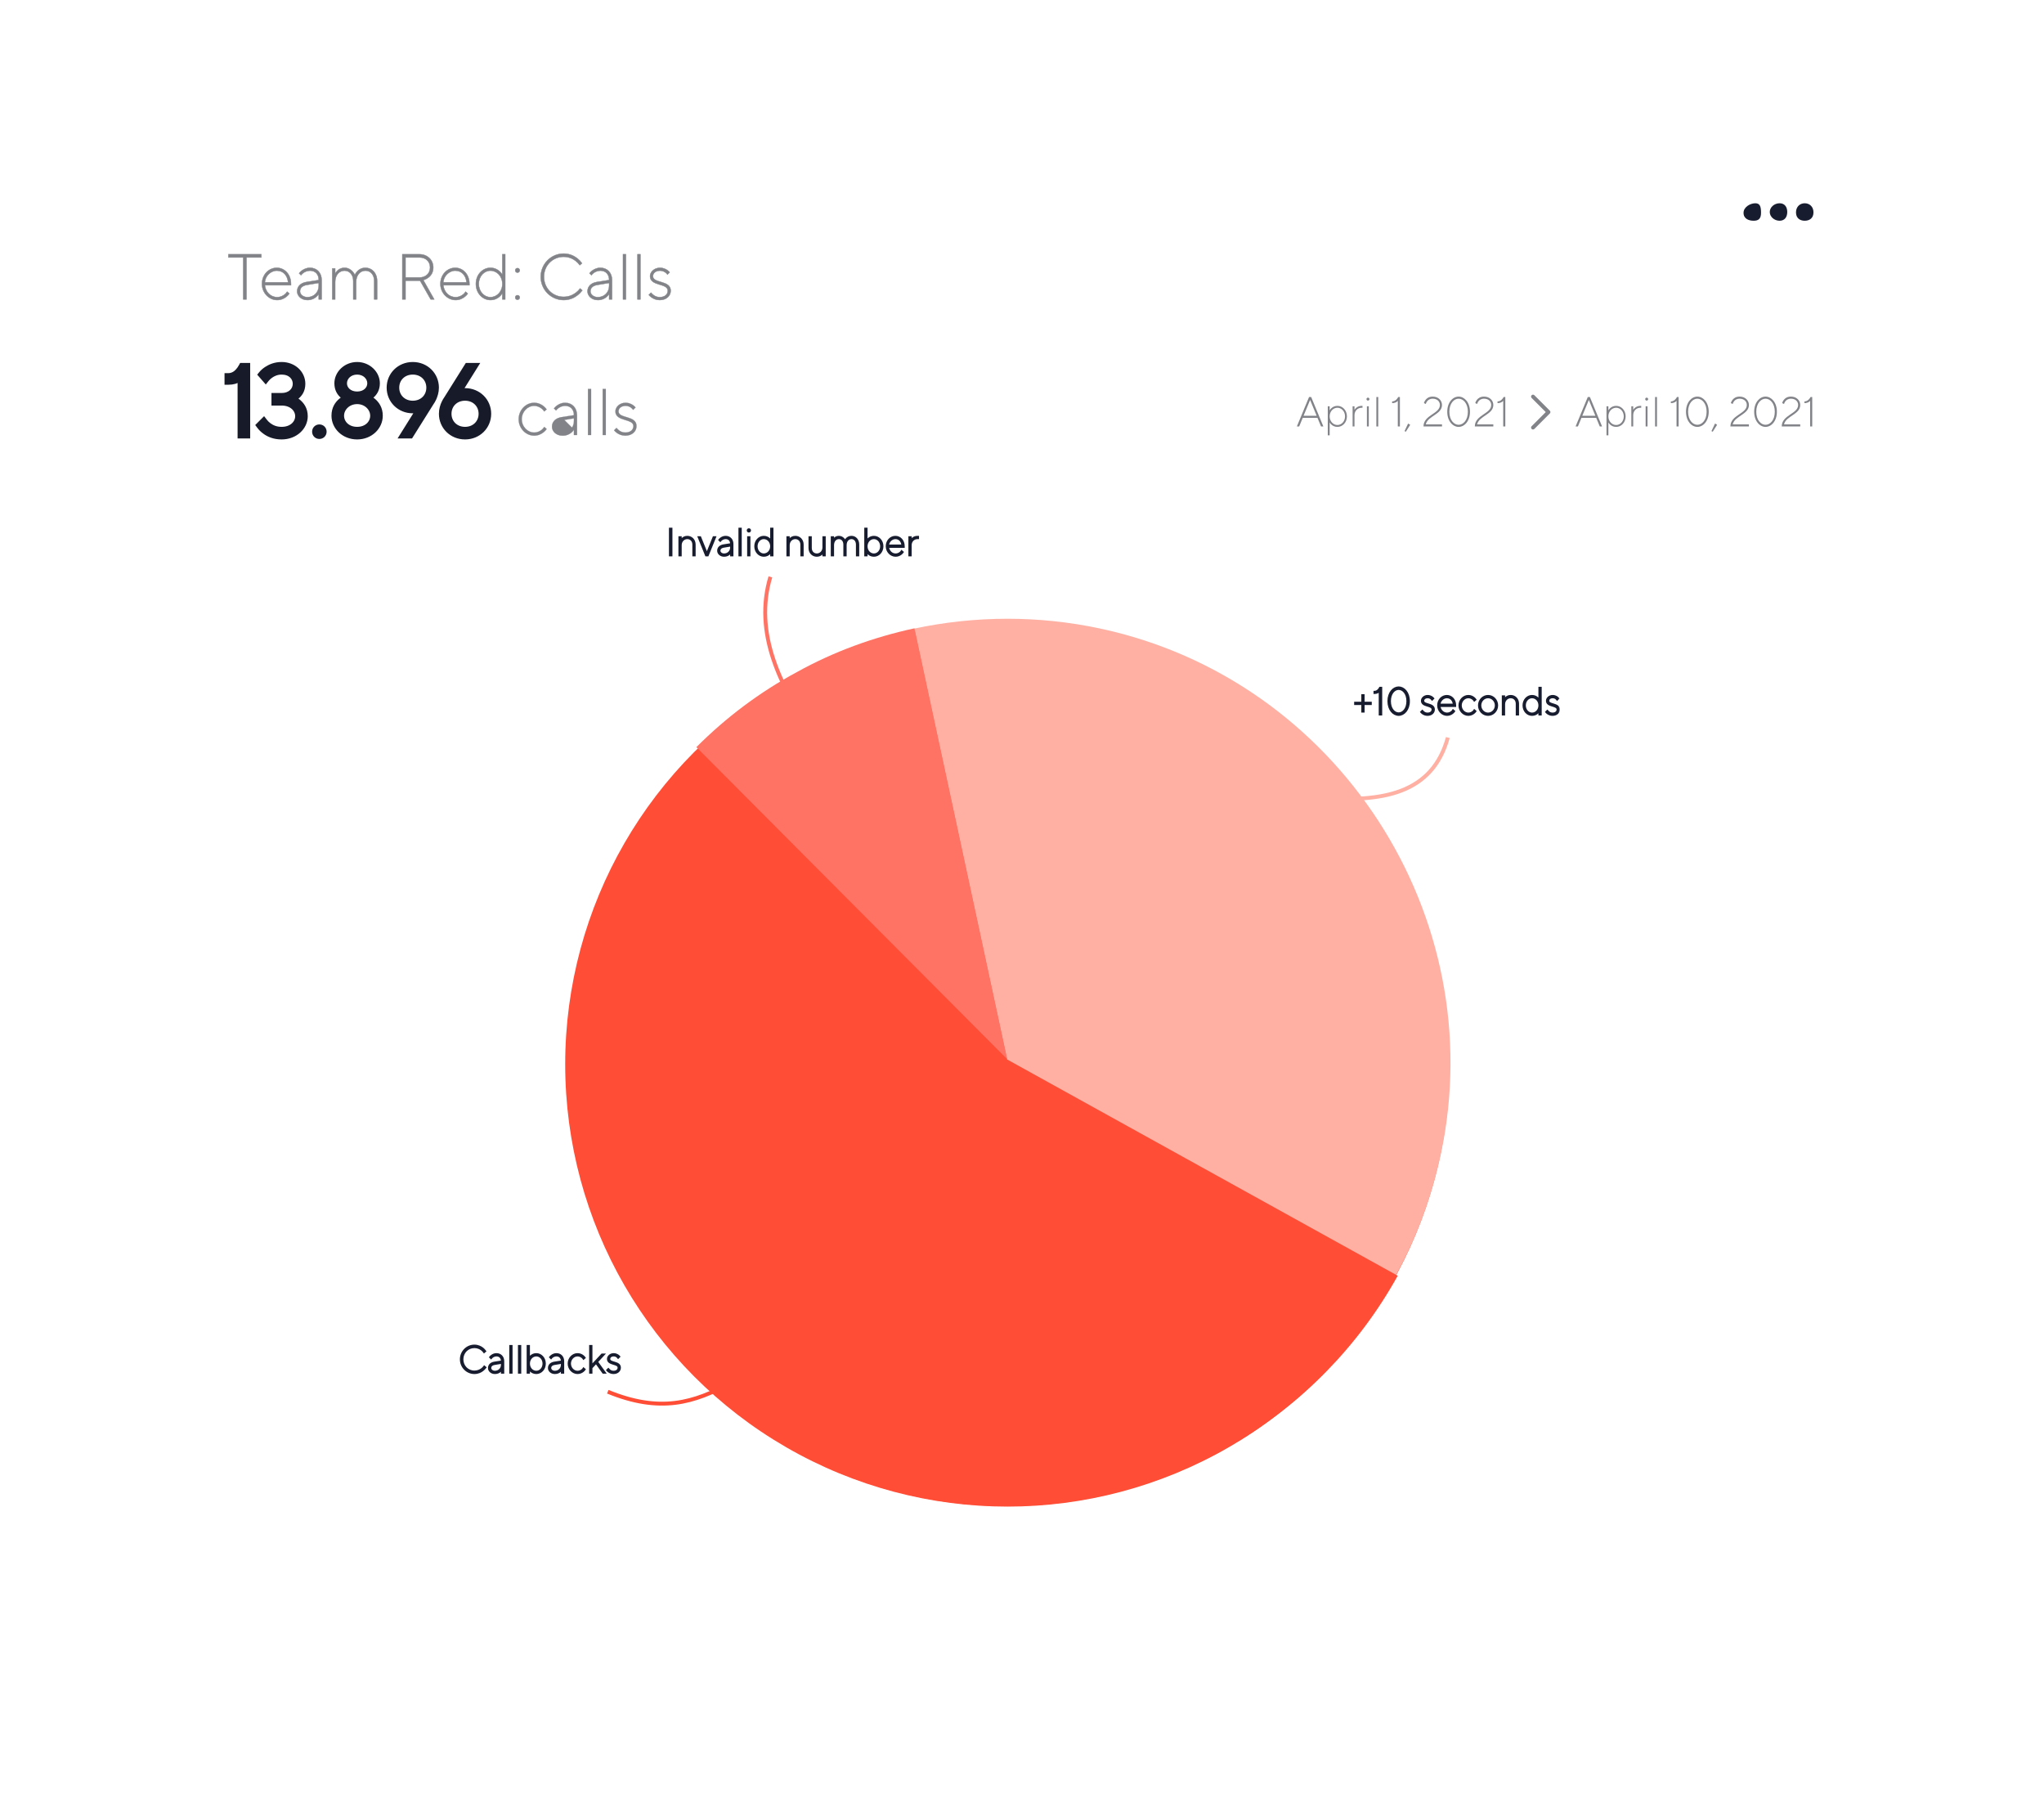 <svg width="528" height="468" viewBox="0 0 528 468" fill="none" xmlns="http://www.w3.org/2000/svg">
<g filter="url(#filter0_d)">
<path d="M24 33C24 26.373 29.373 21 36 21H492C498.627 21 504 26.373 504 33V429C504 435.627 498.627 441 492 441H36C29.373 441 24 435.627 24 429V33Z" fill="white"/>
</g>
<path d="M468.452 54.861C468.452 56.334 467.441 57.016 466.194 57.016C464.947 57.016 463.936 56.334 463.936 54.861C463.936 53.387 464.947 52.5 466.194 52.5C467.441 52.5 468.452 53.387 468.452 54.861Z" fill="#181C2F"/>
<path d="M461.678 54.758C461.678 56.005 461.053 57.016 459.702 57.016C458.351 57.016 457.161 56.005 457.161 54.758C457.161 53.511 458.351 52.5 459.702 52.5C461.053 52.5 461.678 53.511 461.678 54.758Z" fill="#181C2F"/>
<path d="M454.903 54.973C454.903 56.517 454.24 57.016 452.993 57.016C451.746 57.016 450.387 56.517 450.387 54.973C450.387 53.429 452.18 52.5 453.427 52.5C454.674 52.5 454.903 53.429 454.903 54.973Z" fill="#181C2F"/>
<path d="M335 110.153H335.598L336.522 107.925H340.326L341.25 110.153H341.848L338.696 102.544H338.152L335 110.153ZM336.739 107.381L338.424 103.305L340.109 107.381H336.739Z" fill="#818388"/>
<path d="M342.988 112.436H343.477V109.12C343.608 109.338 343.771 109.533 343.956 109.696C344.293 109.99 344.782 110.262 345.488 110.262C346.793 110.262 347.934 109.12 347.934 107.544C347.934 105.968 346.793 104.827 345.488 104.827C344.782 104.827 344.293 105.109 343.956 105.403C343.771 105.566 343.608 105.762 343.477 105.968V104.936H342.988V112.436ZM345.488 109.773C344.401 109.773 343.477 108.849 343.477 107.544C343.477 106.24 344.401 105.316 345.488 105.316C346.521 105.316 347.445 106.24 347.445 107.544C347.445 108.849 346.521 109.773 345.488 109.773Z" fill="#818388"/>
<path d="M349.4 110.153H349.889V107.218C349.889 106.131 350.693 105.316 351.737 105.316H351.954V104.827H351.737C351.084 104.827 350.617 105.088 350.324 105.349C350.139 105.501 349.997 105.675 349.889 105.859V104.936H349.4V110.153Z" fill="#818388"/>
<path d="M352.986 103.088C352.986 103.305 353.149 103.468 353.367 103.468C353.584 103.468 353.747 103.305 353.747 103.088C353.747 102.87 353.584 102.707 353.367 102.707C353.149 102.707 352.986 102.87 352.986 103.088ZM353.095 110.153H353.584V104.936H353.095V110.153Z" fill="#818388"/>
<path d="M355.536 110.153H356.025V102.544H355.536V110.153Z" fill="#818388"/>
<path d="M361.078 110.153H361.621V102.544H361.186C361.067 102.762 360.936 102.957 360.784 103.12C360.523 103.414 360.121 103.686 359.61 103.686V104.12C360.121 104.12 360.48 103.99 360.73 103.827C360.871 103.74 360.98 103.642 361.078 103.523V110.153Z" fill="#818388"/>
<path d="M362.816 111.349L363.142 111.512L364.284 109.718L363.74 109.392L362.816 111.349Z" fill="#818388"/>
<path d="M368.31 109.609C368.788 107.425 372.494 107.055 372.494 104.609C372.494 103.425 371.527 102.436 370.103 102.436C369.136 102.436 368.592 102.849 368.244 103.283C368.049 103.533 367.908 103.805 367.821 104.12L368.31 104.338C368.375 104.088 368.484 103.859 368.636 103.664C368.897 103.327 369.331 102.979 370.103 102.979C371.234 102.979 371.951 103.686 371.951 104.609C371.951 106.903 367.712 107.153 367.712 110.153H372.494V109.609H368.31Z" fill="#818388"/>
<path d="M376.786 110.262C378.264 110.262 379.721 108.794 379.721 106.349C379.721 103.903 378.264 102.436 376.786 102.436C375.308 102.436 373.851 103.903 373.851 106.349C373.851 108.794 375.308 110.262 376.786 110.262ZM376.786 109.718C375.601 109.718 374.395 108.523 374.395 106.349C374.395 104.175 375.601 102.979 376.786 102.979C377.971 102.979 379.177 104.175 379.177 106.349C379.177 108.523 377.971 109.718 376.786 109.718Z" fill="#818388"/>
<path d="M381.568 109.609C382.046 107.425 385.752 107.055 385.752 104.609C385.752 103.425 384.785 102.436 383.361 102.436C382.394 102.436 381.85 102.849 381.502 103.283C381.307 103.533 381.165 103.805 381.078 104.12L381.568 104.338C381.633 104.088 381.742 103.859 381.894 103.664C382.155 103.327 382.589 102.979 383.361 102.979C384.492 102.979 385.209 103.686 385.209 104.609C385.209 106.903 380.97 107.153 380.97 110.153H385.752V109.609H381.568Z" fill="#818388"/>
<path d="M388.305 110.153H388.848V102.544H388.413C388.294 102.762 388.163 102.957 388.011 103.12C387.75 103.414 387.348 103.686 386.837 103.686V104.12C387.348 104.12 387.707 103.99 387.957 103.827C388.098 103.74 388.207 103.642 388.305 103.523V110.153Z" fill="#818388"/>
<path d="M407 110.153H407.598L408.522 107.925H412.326L413.25 110.153H413.848L410.696 102.544H410.152L407 110.153ZM408.739 107.381L410.424 103.305L412.109 107.381H408.739Z" fill="#818388"/>
<path d="M414.988 112.436H415.477V109.12C415.608 109.338 415.771 109.533 415.956 109.696C416.293 109.99 416.782 110.262 417.488 110.262C418.793 110.262 419.934 109.12 419.934 107.544C419.934 105.968 418.793 104.827 417.488 104.827C416.782 104.827 416.293 105.109 415.956 105.403C415.771 105.566 415.608 105.762 415.477 105.968V104.936H414.988V112.436ZM417.488 109.773C416.401 109.773 415.477 108.849 415.477 107.544C415.477 106.24 416.401 105.316 417.488 105.316C418.521 105.316 419.445 106.24 419.445 107.544C419.445 108.849 418.521 109.773 417.488 109.773Z" fill="#818388"/>
<path d="M421.4 110.153H421.889V107.218C421.889 106.131 422.693 105.316 423.737 105.316H423.954V104.827H423.737C423.084 104.827 422.617 105.088 422.324 105.349C422.139 105.501 421.997 105.675 421.889 105.859V104.936H421.4V110.153Z" fill="#818388"/>
<path d="M424.986 103.088C424.986 103.305 425.149 103.468 425.367 103.468C425.584 103.468 425.747 103.305 425.747 103.088C425.747 102.87 425.584 102.707 425.367 102.707C425.149 102.707 424.986 102.87 424.986 103.088ZM425.095 110.153H425.584V104.936H425.095V110.153Z" fill="#818388"/>
<path d="M427.536 110.153H428.025V102.544H427.536V110.153Z" fill="#818388"/>
<path d="M433.078 110.153H433.621V102.544H433.186C433.067 102.762 432.936 102.957 432.784 103.12C432.523 103.414 432.121 103.686 431.61 103.686V104.12C432.121 104.12 432.48 103.99 432.73 103.827C432.871 103.74 432.98 103.642 433.078 103.523V110.153Z" fill="#818388"/>
<path d="M438.458 110.262C439.936 110.262 441.392 108.794 441.392 106.349C441.392 103.903 439.936 102.436 438.458 102.436C436.979 102.436 435.523 103.903 435.523 106.349C435.523 108.794 436.979 110.262 438.458 110.262ZM438.458 109.718C437.273 109.718 436.066 108.523 436.066 106.349C436.066 104.175 437.273 102.979 438.458 102.979C439.642 102.979 440.849 104.175 440.849 106.349C440.849 108.523 439.642 109.718 438.458 109.718Z" fill="#818388"/>
<path d="M442.098 111.349L442.424 111.512L443.565 109.718L443.022 109.392L442.098 111.349Z" fill="#818388"/>
<path d="M447.591 109.609C448.07 107.425 451.776 107.055 451.776 104.609C451.776 103.425 450.809 102.436 449.385 102.436C448.418 102.436 447.874 102.849 447.526 103.283C447.331 103.533 447.189 103.805 447.102 104.12L447.591 104.338C447.657 104.088 447.765 103.859 447.918 103.664C448.178 103.327 448.613 102.979 449.385 102.979C450.515 102.979 451.233 103.686 451.233 104.609C451.233 106.903 446.994 107.153 446.994 110.153H451.776V109.609H447.591Z" fill="#818388"/>
<path d="M456.068 110.262C457.546 110.262 459.002 108.794 459.002 106.349C459.002 103.903 457.546 102.436 456.068 102.436C454.589 102.436 453.133 103.903 453.133 106.349C453.133 108.794 454.589 110.262 456.068 110.262ZM456.068 109.718C454.883 109.718 453.676 108.523 453.676 106.349C453.676 104.175 454.883 102.979 456.068 102.979C457.252 102.979 458.459 104.175 458.459 106.349C458.459 108.523 457.252 109.718 456.068 109.718Z" fill="#818388"/>
<path d="M460.849 109.609C461.328 107.425 465.034 107.055 465.034 104.609C465.034 103.425 464.067 102.436 462.643 102.436C461.675 102.436 461.132 102.849 460.784 103.283C460.588 103.533 460.447 103.805 460.36 104.12L460.849 104.338C460.915 104.088 461.023 103.859 461.175 103.664C461.436 103.327 461.871 102.979 462.643 102.979C463.773 102.979 464.491 103.686 464.491 104.609C464.491 106.903 460.252 107.153 460.252 110.153H465.034V109.609H460.849Z" fill="#818388"/>
<path d="M467.586 110.153H468.13V102.544H467.695C467.575 102.762 467.445 102.957 467.293 103.12C467.032 103.414 466.63 103.686 466.119 103.686V104.12C466.63 104.12 466.989 103.99 467.239 103.827C467.38 103.74 467.489 103.642 467.586 103.523V110.153Z" fill="#818388"/>
<path d="M396.354 102.082C396.158 101.887 395.842 101.887 395.646 102.082C395.451 102.277 395.451 102.594 395.646 102.789L396.354 102.082ZM400 106.436L400.354 106.789C400.549 106.594 400.549 106.277 400.354 106.082L400 106.436ZM395.646 110.082C395.451 110.277 395.451 110.594 395.646 110.789C395.842 110.984 396.158 110.984 396.354 110.789L395.646 110.082ZM395.646 102.789L399.646 106.789L400.354 106.082L396.354 102.082L395.646 102.789ZM399.646 106.082L395.646 110.082L396.354 110.789L400.354 106.789L399.646 106.082Z" fill="#818388"/>
<mask id="path-8-outside-1" maskUnits="userSpaceOnUse" x="58" y="64.5" width="116" height="14" fill="black">
<rect fill="white" x="58" y="64.5" width="116" height="14"/>
<path d="M62.833 77.333H63.667V66.5H67.5V65.667H59V66.5H62.833V77.333Z"/>
<path d="M74.171 75.333C74.004 75.617 73.787 75.85 73.537 76.05C73.087 76.4 72.454 76.75 71.587 76.75C69.921 76.75 68.604 75.417 68.421 73.667H75.171V73.333C75.171 70.85 73.504 69.167 71.504 69.167C69.437 69.167 67.671 70.917 67.671 73.333C67.671 75.667 69.504 77.5 71.587 77.5C72.637 77.5 73.421 77.083 73.954 76.667C74.271 76.417 74.537 76.15 74.754 75.833L74.171 75.333ZM68.421 72.917C68.504 71.333 69.904 69.917 71.504 69.917C73.104 69.917 74.237 71.067 74.421 72.917H68.421Z"/>
<path d="M82.334 77.333H83.084V72.333C83.084 70.417 81.817 69.167 80.084 69.167C79.151 69.167 78.467 69.533 77.984 69.883C77.701 70.083 77.451 70.317 77.251 70.583L77.751 71.083C77.917 70.867 78.117 70.683 78.351 70.5C78.751 70.217 79.334 69.917 80.084 69.917C81.417 69.917 82.334 70.817 82.334 72.333L79.167 72.833C77.651 73.083 76.751 73.983 76.751 75.25C76.751 76.417 77.817 77.5 79.417 77.5C80.467 77.5 81.184 77.117 81.651 76.717C81.934 76.483 82.151 76.217 82.334 75.917V77.333ZM82.334 73.833C82.334 75.5 81.084 76.75 79.417 76.75C78.251 76.75 77.501 76 77.501 75.25C77.501 74.4 78.067 73.783 79.334 73.583L82.334 73.083V73.833Z"/>
<path d="M85.832 77.333H86.582V72.833C86.582 71.017 87.665 69.917 88.999 69.917C90.249 69.917 91.249 70.917 91.249 72.583V77.333H91.999V72.833C91.999 71.017 93.082 69.917 94.415 69.917C95.665 69.917 96.665 70.917 96.665 72.583V77.333H97.415V72.583C97.415 70.5 96.082 69.167 94.415 69.167C93.349 69.167 92.715 69.633 92.265 70.083C92.015 70.367 91.815 70.667 91.665 71C91.515 70.667 91.299 70.367 91.049 70.083C90.599 69.633 89.949 69.167 88.999 69.167C88.115 69.167 87.515 69.533 87.132 69.917C86.915 70.133 86.732 70.383 86.582 70.667V69.333H85.832V77.333Z"/>
<path d="M103.924 77.333H104.758V72.5H108.508L111.258 77.333H112.174L109.341 72.333C109.824 72.217 110.241 72 110.624 71.717C111.291 71.233 111.924 70.433 111.924 69.083C111.924 67.167 110.424 65.667 108.341 65.667H103.924V77.333ZM104.758 71.667V66.5H108.341C110.008 66.5 111.091 67.567 111.091 69.083C111.091 70.6 110.008 71.667 108.341 71.667H104.758Z"/>
<path d="M120.264 75.333C120.098 75.617 119.881 75.85 119.631 76.05C119.181 76.4 118.548 76.75 117.681 76.75C116.014 76.75 114.698 75.417 114.514 73.667H121.264V73.333C121.264 70.85 119.598 69.167 117.598 69.167C115.531 69.167 113.764 70.917 113.764 73.333C113.764 75.667 115.598 77.5 117.681 77.5C118.731 77.5 119.514 77.083 120.048 76.667C120.364 76.417 120.631 76.15 120.848 75.833L120.264 75.333ZM114.514 72.917C114.598 71.333 115.998 69.917 117.598 69.917C119.198 69.917 120.331 71.067 120.514 72.917H114.514Z"/>
<path d="M129.761 77.333H130.511V65.667H129.761V70.917C129.561 70.6 129.311 70.3 129.028 70.05C128.511 69.6 127.761 69.167 126.678 69.167C124.678 69.167 122.928 70.917 122.928 73.333C122.928 75.75 124.678 77.5 126.678 77.5C127.761 77.5 128.511 77.083 129.028 76.633C129.311 76.383 129.561 76.083 129.761 75.75V77.333ZM126.678 76.75C125.094 76.75 123.678 75.333 123.678 73.333C123.678 71.333 125.094 69.917 126.678 69.917C128.344 69.917 129.761 71.333 129.761 73.333C129.761 75.333 128.344 76.75 126.678 76.75Z"/>
<path d="M133.09 69.833C133.09 70.167 133.34 70.417 133.673 70.417C134.007 70.417 134.257 70.167 134.257 69.833C134.257 69.5 134.007 69.25 133.673 69.25C133.34 69.25 133.09 69.5 133.09 69.833ZM133.09 76.833C133.09 77.167 133.34 77.417 133.673 77.417C134.007 77.417 134.257 77.167 134.257 76.833C134.257 76.5 134.007 76.25 133.673 76.25C133.34 76.25 133.09 76.5 133.09 76.833Z"/>
<path d="M149.846 74.5C149.546 74.917 149.196 75.267 148.78 75.583C148.063 76.133 147.013 76.667 145.596 76.667C142.746 76.667 140.513 74.417 140.513 71.5C140.513 68.583 142.746 66.333 145.596 66.333C146.996 66.333 148.046 66.883 148.73 67.417C149.13 67.733 149.48 68.1 149.763 68.5L150.346 68C150.013 67.533 149.613 67.117 149.163 66.75C148.363 66.133 147.196 65.5 145.596 65.5C142.346 65.5 139.68 68.167 139.68 71.5C139.68 74.833 142.346 77.5 145.596 77.5C147.196 77.5 148.38 76.9 149.196 76.25C149.68 75.883 150.08 75.467 150.43 75L149.846 74.5Z"/>
<path d="M157.35 77.333H158.1V72.333C158.1 70.417 156.834 69.167 155.1 69.167C154.167 69.167 153.484 69.533 153 69.883C152.717 70.083 152.467 70.317 152.267 70.583L152.767 71.083C152.934 70.867 153.134 70.683 153.367 70.5C153.767 70.217 154.35 69.917 155.1 69.917C156.434 69.917 157.35 70.817 157.35 72.333L154.184 72.833C152.667 73.083 151.767 73.983 151.767 75.25C151.767 76.417 152.834 77.5 154.434 77.5C155.484 77.5 156.2 77.117 156.667 76.717C156.95 76.483 157.167 76.217 157.35 75.917V77.333ZM157.35 73.833C157.35 75.5 156.1 76.75 154.434 76.75C153.267 76.75 152.517 76 152.517 75.25C152.517 74.4 153.084 73.783 154.35 73.583L157.35 73.083V73.833Z"/>
<path d="M160.932 77.333H161.682V65.667H160.932V77.333Z"/>
<path d="M164.675 77.333H165.425V65.667H164.675V77.333Z"/>
<path d="M167.585 76.167C167.785 76.417 168.035 76.633 168.319 76.833C168.802 77.167 169.485 77.5 170.419 77.5C172.152 77.5 173.252 76.417 173.252 75.083C173.252 72.317 168.669 73.267 168.669 71.333C168.669 70.6 169.319 69.917 170.502 69.917C171.119 69.917 171.619 70.167 171.935 70.417C172.119 70.567 172.285 70.733 172.419 70.917L173.002 70.333C172.819 70.117 172.602 69.933 172.352 69.75C171.902 69.467 171.285 69.167 170.502 69.167C168.985 69.167 167.919 70.25 167.919 71.333C167.919 74 172.502 73.083 172.502 75.083C172.502 76.017 171.752 76.75 170.419 76.75C169.702 76.75 169.152 76.483 168.769 76.167C168.552 76 168.352 75.8 168.169 75.583L167.585 76.167Z"/>
</mask>
<path d="M62.833 77.333H63.667V66.5H67.5V65.667H59V66.5H62.833V77.333Z" fill="#818388"/>
<path d="M74.171 75.333C74.004 75.617 73.787 75.85 73.537 76.05C73.087 76.4 72.454 76.75 71.587 76.75C69.921 76.75 68.604 75.417 68.421 73.667H75.171V73.333C75.171 70.85 73.504 69.167 71.504 69.167C69.437 69.167 67.671 70.917 67.671 73.333C67.671 75.667 69.504 77.5 71.587 77.5C72.637 77.5 73.421 77.083 73.954 76.667C74.271 76.417 74.537 76.15 74.754 75.833L74.171 75.333ZM68.421 72.917C68.504 71.333 69.904 69.917 71.504 69.917C73.104 69.917 74.237 71.067 74.421 72.917H68.421Z" fill="#818388"/>
<path d="M82.334 77.333H83.084V72.333C83.084 70.417 81.817 69.167 80.084 69.167C79.151 69.167 78.467 69.533 77.984 69.883C77.701 70.083 77.451 70.317 77.251 70.583L77.751 71.083C77.917 70.867 78.117 70.683 78.351 70.5C78.751 70.217 79.334 69.917 80.084 69.917C81.417 69.917 82.334 70.817 82.334 72.333L79.167 72.833C77.651 73.083 76.751 73.983 76.751 75.25C76.751 76.417 77.817 77.5 79.417 77.5C80.467 77.5 81.184 77.117 81.651 76.717C81.934 76.483 82.151 76.217 82.334 75.917V77.333ZM82.334 73.833C82.334 75.5 81.084 76.75 79.417 76.75C78.251 76.75 77.501 76 77.501 75.25C77.501 74.4 78.067 73.783 79.334 73.583L82.334 73.083V73.833Z" fill="#818388"/>
<path d="M85.832 77.333H86.582V72.833C86.582 71.017 87.665 69.917 88.999 69.917C90.249 69.917 91.249 70.917 91.249 72.583V77.333H91.999V72.833C91.999 71.017 93.082 69.917 94.415 69.917C95.665 69.917 96.665 70.917 96.665 72.583V77.333H97.415V72.583C97.415 70.5 96.082 69.167 94.415 69.167C93.349 69.167 92.715 69.633 92.265 70.083C92.015 70.367 91.815 70.667 91.665 71C91.515 70.667 91.299 70.367 91.049 70.083C90.599 69.633 89.949 69.167 88.999 69.167C88.115 69.167 87.515 69.533 87.132 69.917C86.915 70.133 86.732 70.383 86.582 70.667V69.333H85.832V77.333Z" fill="#818388"/>
<path d="M103.924 77.333H104.758V72.5H108.508L111.258 77.333H112.174L109.341 72.333C109.824 72.217 110.241 72 110.624 71.717C111.291 71.233 111.924 70.433 111.924 69.083C111.924 67.167 110.424 65.667 108.341 65.667H103.924V77.333ZM104.758 71.667V66.5H108.341C110.008 66.5 111.091 67.567 111.091 69.083C111.091 70.6 110.008 71.667 108.341 71.667H104.758Z" fill="#818388"/>
<path d="M120.264 75.333C120.098 75.617 119.881 75.85 119.631 76.05C119.181 76.4 118.548 76.75 117.681 76.75C116.014 76.75 114.698 75.417 114.514 73.667H121.264V73.333C121.264 70.85 119.598 69.167 117.598 69.167C115.531 69.167 113.764 70.917 113.764 73.333C113.764 75.667 115.598 77.5 117.681 77.5C118.731 77.5 119.514 77.083 120.048 76.667C120.364 76.417 120.631 76.15 120.848 75.833L120.264 75.333ZM114.514 72.917C114.598 71.333 115.998 69.917 117.598 69.917C119.198 69.917 120.331 71.067 120.514 72.917H114.514Z" fill="#818388"/>
<path d="M129.761 77.333H130.511V65.667H129.761V70.917C129.561 70.6 129.311 70.3 129.028 70.05C128.511 69.6 127.761 69.167 126.678 69.167C124.678 69.167 122.928 70.917 122.928 73.333C122.928 75.75 124.678 77.5 126.678 77.5C127.761 77.5 128.511 77.083 129.028 76.633C129.311 76.383 129.561 76.083 129.761 75.75V77.333ZM126.678 76.75C125.094 76.75 123.678 75.333 123.678 73.333C123.678 71.333 125.094 69.917 126.678 69.917C128.344 69.917 129.761 71.333 129.761 73.333C129.761 75.333 128.344 76.75 126.678 76.75Z" fill="#818388"/>
<path d="M133.09 69.833C133.09 70.167 133.34 70.417 133.673 70.417C134.007 70.417 134.257 70.167 134.257 69.833C134.257 69.5 134.007 69.25 133.673 69.25C133.34 69.25 133.09 69.5 133.09 69.833ZM133.09 76.833C133.09 77.167 133.34 77.417 133.673 77.417C134.007 77.417 134.257 77.167 134.257 76.833C134.257 76.5 134.007 76.25 133.673 76.25C133.34 76.25 133.09 76.5 133.09 76.833Z" fill="#818388"/>
<path d="M149.846 74.5C149.546 74.917 149.196 75.267 148.78 75.583C148.063 76.133 147.013 76.667 145.596 76.667C142.746 76.667 140.513 74.417 140.513 71.5C140.513 68.583 142.746 66.333 145.596 66.333C146.996 66.333 148.046 66.883 148.73 67.417C149.13 67.733 149.48 68.1 149.763 68.5L150.346 68C150.013 67.533 149.613 67.117 149.163 66.75C148.363 66.133 147.196 65.5 145.596 65.5C142.346 65.5 139.68 68.167 139.68 71.5C139.68 74.833 142.346 77.5 145.596 77.5C147.196 77.5 148.38 76.9 149.196 76.25C149.68 75.883 150.08 75.467 150.43 75L149.846 74.5Z" fill="#818388"/>
<path d="M157.35 77.333H158.1V72.333C158.1 70.417 156.834 69.167 155.1 69.167C154.167 69.167 153.484 69.533 153 69.883C152.717 70.083 152.467 70.317 152.267 70.583L152.767 71.083C152.934 70.867 153.134 70.683 153.367 70.5C153.767 70.217 154.35 69.917 155.1 69.917C156.434 69.917 157.35 70.817 157.35 72.333L154.184 72.833C152.667 73.083 151.767 73.983 151.767 75.25C151.767 76.417 152.834 77.5 154.434 77.5C155.484 77.5 156.2 77.117 156.667 76.717C156.95 76.483 157.167 76.217 157.35 75.917V77.333ZM157.35 73.833C157.35 75.5 156.1 76.75 154.434 76.75C153.267 76.75 152.517 76 152.517 75.25C152.517 74.4 153.084 73.783 154.35 73.583L157.35 73.083V73.833Z" fill="#818388"/>
<path d="M160.932 77.333H161.682V65.667H160.932V77.333Z" fill="#818388"/>
<path d="M164.675 77.333H165.425V65.667H164.675V77.333Z" fill="#818388"/>
<path d="M167.585 76.167C167.785 76.417 168.035 76.633 168.319 76.833C168.802 77.167 169.485 77.5 170.419 77.5C172.152 77.5 173.252 76.417 173.252 75.083C173.252 72.317 168.669 73.267 168.669 71.333C168.669 70.6 169.319 69.917 170.502 69.917C171.119 69.917 171.619 70.167 171.935 70.417C172.119 70.567 172.285 70.733 172.419 70.917L173.002 70.333C172.819 70.117 172.602 69.933 172.352 69.75C171.902 69.467 171.285 69.167 170.502 69.167C168.985 69.167 167.919 70.25 167.919 71.333C167.919 74 172.502 73.083 172.502 75.083C172.502 76.017 171.752 76.75 170.419 76.75C169.702 76.75 169.152 76.483 168.769 76.167C168.552 76 168.352 75.8 168.169 75.583L167.585 76.167Z" fill="#818388"/>
<path d="M62.833 77.333H63.667V66.5H67.5V65.667H59V66.5H62.833V77.333Z" stroke="#818388" stroke-width="0.1" mask="url(#path-8-outside-1)"/>
<path d="M74.171 75.333C74.004 75.617 73.787 75.85 73.537 76.05C73.087 76.4 72.454 76.75 71.587 76.75C69.921 76.75 68.604 75.417 68.421 73.667H75.171V73.333C75.171 70.85 73.504 69.167 71.504 69.167C69.437 69.167 67.671 70.917 67.671 73.333C67.671 75.667 69.504 77.5 71.587 77.5C72.637 77.5 73.421 77.083 73.954 76.667C74.271 76.417 74.537 76.15 74.754 75.833L74.171 75.333ZM68.421 72.917C68.504 71.333 69.904 69.917 71.504 69.917C73.104 69.917 74.237 71.067 74.421 72.917H68.421Z" stroke="#818388" stroke-width="0.1" mask="url(#path-8-outside-1)"/>
<path d="M82.334 77.333H83.084V72.333C83.084 70.417 81.817 69.167 80.084 69.167C79.151 69.167 78.467 69.533 77.984 69.883C77.701 70.083 77.451 70.317 77.251 70.583L77.751 71.083C77.917 70.867 78.117 70.683 78.351 70.5C78.751 70.217 79.334 69.917 80.084 69.917C81.417 69.917 82.334 70.817 82.334 72.333L79.167 72.833C77.651 73.083 76.751 73.983 76.751 75.25C76.751 76.417 77.817 77.5 79.417 77.5C80.467 77.5 81.184 77.117 81.651 76.717C81.934 76.483 82.151 76.217 82.334 75.917V77.333ZM82.334 73.833C82.334 75.5 81.084 76.75 79.417 76.75C78.251 76.75 77.501 76 77.501 75.25C77.501 74.4 78.067 73.783 79.334 73.583L82.334 73.083V73.833Z" stroke="#818388" stroke-width="0.1" mask="url(#path-8-outside-1)"/>
<path d="M85.832 77.333H86.582V72.833C86.582 71.017 87.665 69.917 88.999 69.917C90.249 69.917 91.249 70.917 91.249 72.583V77.333H91.999V72.833C91.999 71.017 93.082 69.917 94.415 69.917C95.665 69.917 96.665 70.917 96.665 72.583V77.333H97.415V72.583C97.415 70.5 96.082 69.167 94.415 69.167C93.349 69.167 92.715 69.633 92.265 70.083C92.015 70.367 91.815 70.667 91.665 71C91.515 70.667 91.299 70.367 91.049 70.083C90.599 69.633 89.949 69.167 88.999 69.167C88.115 69.167 87.515 69.533 87.132 69.917C86.915 70.133 86.732 70.383 86.582 70.667V69.333H85.832V77.333Z" stroke="#818388" stroke-width="0.1" mask="url(#path-8-outside-1)"/>
<path d="M103.924 77.333H104.758V72.5H108.508L111.258 77.333H112.174L109.341 72.333C109.824 72.217 110.241 72 110.624 71.717C111.291 71.233 111.924 70.433 111.924 69.083C111.924 67.167 110.424 65.667 108.341 65.667H103.924V77.333ZM104.758 71.667V66.5H108.341C110.008 66.5 111.091 67.567 111.091 69.083C111.091 70.6 110.008 71.667 108.341 71.667H104.758Z" stroke="#818388" stroke-width="0.1" mask="url(#path-8-outside-1)"/>
<path d="M120.264 75.333C120.098 75.617 119.881 75.85 119.631 76.05C119.181 76.4 118.548 76.75 117.681 76.75C116.014 76.75 114.698 75.417 114.514 73.667H121.264V73.333C121.264 70.85 119.598 69.167 117.598 69.167C115.531 69.167 113.764 70.917 113.764 73.333C113.764 75.667 115.598 77.5 117.681 77.5C118.731 77.5 119.514 77.083 120.048 76.667C120.364 76.417 120.631 76.15 120.848 75.833L120.264 75.333ZM114.514 72.917C114.598 71.333 115.998 69.917 117.598 69.917C119.198 69.917 120.331 71.067 120.514 72.917H114.514Z" stroke="#818388" stroke-width="0.1" mask="url(#path-8-outside-1)"/>
<path d="M129.761 77.333H130.511V65.667H129.761V70.917C129.561 70.6 129.311 70.3 129.028 70.05C128.511 69.6 127.761 69.167 126.678 69.167C124.678 69.167 122.928 70.917 122.928 73.333C122.928 75.75 124.678 77.5 126.678 77.5C127.761 77.5 128.511 77.083 129.028 76.633C129.311 76.383 129.561 76.083 129.761 75.75V77.333ZM126.678 76.75C125.094 76.75 123.678 75.333 123.678 73.333C123.678 71.333 125.094 69.917 126.678 69.917C128.344 69.917 129.761 71.333 129.761 73.333C129.761 75.333 128.344 76.75 126.678 76.75Z" stroke="#818388" stroke-width="0.1" mask="url(#path-8-outside-1)"/>
<path d="M133.09 69.833C133.09 70.167 133.34 70.417 133.673 70.417C134.007 70.417 134.257 70.167 134.257 69.833C134.257 69.5 134.007 69.25 133.673 69.25C133.34 69.25 133.09 69.5 133.09 69.833ZM133.09 76.833C133.09 77.167 133.34 77.417 133.673 77.417C134.007 77.417 134.257 77.167 134.257 76.833C134.257 76.5 134.007 76.25 133.673 76.25C133.34 76.25 133.09 76.5 133.09 76.833Z" stroke="#818388" stroke-width="0.1" mask="url(#path-8-outside-1)"/>
<path d="M149.846 74.5C149.546 74.917 149.196 75.267 148.78 75.583C148.063 76.133 147.013 76.667 145.596 76.667C142.746 76.667 140.513 74.417 140.513 71.5C140.513 68.583 142.746 66.333 145.596 66.333C146.996 66.333 148.046 66.883 148.73 67.417C149.13 67.733 149.48 68.1 149.763 68.5L150.346 68C150.013 67.533 149.613 67.117 149.163 66.75C148.363 66.133 147.196 65.5 145.596 65.5C142.346 65.5 139.68 68.167 139.68 71.5C139.68 74.833 142.346 77.5 145.596 77.5C147.196 77.5 148.38 76.9 149.196 76.25C149.68 75.883 150.08 75.467 150.43 75L149.846 74.5Z" stroke="#818388" stroke-width="0.1" mask="url(#path-8-outside-1)"/>
<path d="M157.35 77.333H158.1V72.333C158.1 70.417 156.834 69.167 155.1 69.167C154.167 69.167 153.484 69.533 153 69.883C152.717 70.083 152.467 70.317 152.267 70.583L152.767 71.083C152.934 70.867 153.134 70.683 153.367 70.5C153.767 70.217 154.35 69.917 155.1 69.917C156.434 69.917 157.35 70.817 157.35 72.333L154.184 72.833C152.667 73.083 151.767 73.983 151.767 75.25C151.767 76.417 152.834 77.5 154.434 77.5C155.484 77.5 156.2 77.117 156.667 76.717C156.95 76.483 157.167 76.217 157.35 75.917V77.333ZM157.35 73.833C157.35 75.5 156.1 76.75 154.434 76.75C153.267 76.75 152.517 76 152.517 75.25C152.517 74.4 153.084 73.783 154.35 73.583L157.35 73.083V73.833Z" stroke="#818388" stroke-width="0.1" mask="url(#path-8-outside-1)"/>
<path d="M160.932 77.333H161.682V65.667H160.932V77.333Z" stroke="#818388" stroke-width="0.1" mask="url(#path-8-outside-1)"/>
<path d="M164.675 77.333H165.425V65.667H164.675V77.333Z" stroke="#818388" stroke-width="0.1" mask="url(#path-8-outside-1)"/>
<path d="M167.585 76.167C167.785 76.417 168.035 76.633 168.319 76.833C168.802 77.167 169.485 77.5 170.419 77.5C172.152 77.5 173.252 76.417 173.252 75.083C173.252 72.317 168.669 73.267 168.669 71.333C168.669 70.6 169.319 69.917 170.502 69.917C171.119 69.917 171.619 70.167 171.935 70.417C172.119 70.567 172.285 70.733 172.419 70.917L173.002 70.333C172.819 70.117 172.602 69.933 172.352 69.75C171.902 69.467 171.285 69.167 170.502 69.167C168.985 69.167 167.919 70.25 167.919 71.333C167.919 74 172.502 73.083 172.502 75.083C172.502 76.017 171.752 76.75 170.419 76.75C169.702 76.75 169.152 76.483 168.769 76.167C168.552 76 168.352 75.8 168.169 75.583L167.585 76.167Z" stroke="#818388" stroke-width="0.1" mask="url(#path-8-outside-1)"/>
<path d="M61.875 112.25V112.75H62.375H63.625H64.125V112.25V94.75V94.25H63.625H62.625H62.329L62.187 94.509C61.924 94.987 61.647 95.399 61.334 95.734L61.334 95.734L61.326 95.743C60.787 96.35 59.987 96.875 59 96.875H58.5V97.375V98.375V98.875H59C60.262 98.875 61.181 98.552 61.843 98.122C61.853 98.116 61.864 98.109 61.875 98.102V112.25ZM66.895 109.521L66.589 109.828L66.849 110.175C67.252 110.712 67.737 111.198 68.304 111.603C69.282 112.336 70.734 113 72.749 113C76.353 113 78.999 110.446 78.999 107.5C78.999 105.526 78.013 104.321 77.061 103.56L77.061 103.559L77.052 103.552C76.781 103.346 76.495 103.156 76.194 102.989C76.38 102.875 76.558 102.752 76.728 102.622L76.728 102.622L76.735 102.617C77.552 101.969 78.374 100.91 78.374 99.125C78.374 96.316 75.991 94 72.749 94C71.004 94 69.685 94.593 68.751 95.206C68.212 95.557 67.748 95.965 67.363 96.432L67.093 96.76L67.373 97.079L68.248 98.079L68.641 98.529L69.014 98.062C69.282 97.727 69.597 97.434 69.987 97.159L69.987 97.159L69.99 97.157C70.631 96.699 71.556 96.25 72.749 96.25C74.895 96.25 76.124 97.571 76.124 99.125C76.124 100.679 74.895 102 72.749 102H71.124H70.624V102.5V103.75V104.25H71.124H72.749C75.285 104.25 76.749 105.834 76.749 107.5C76.749 109.166 75.285 110.75 72.749 110.75C71.278 110.75 70.28 110.248 69.572 109.723L69.572 109.723L69.567 109.72C69.159 109.425 68.819 109.085 68.521 108.696L68.174 108.243L67.77 108.646L66.895 109.521ZM104.08 111.985L103.602 112.75H104.504H105.879H106.156L106.303 112.516L111.547 104.15C111.775 103.819 112.019 103.442 112.211 103.002C112.525 102.297 112.879 101.299 112.879 100.125C112.879 96.718 110.174 94 106.629 94C103.084 94 100.379 96.718 100.379 100.125C100.379 103.532 103.084 106.25 106.629 106.25C107.032 106.25 107.403 106.209 107.727 106.15L104.08 111.985ZM120.13 100.75C119.717 100.75 119.351 100.79 119.033 100.849L122.679 95.015L123.157 94.25H122.255H120.88H120.603L120.456 94.484L115.212 102.85C114.985 103.179 114.743 103.554 114.55 103.991C114.203 104.716 113.88 105.712 113.88 106.875C113.88 110.282 116.585 113 120.13 113C123.675 113 126.38 110.282 126.38 106.875C126.38 103.468 123.675 100.75 120.13 100.75ZM81.122 111.5C81.122 112.276 81.721 112.875 82.497 112.875C83.273 112.875 83.872 112.276 83.872 111.5C83.872 110.724 83.273 110.125 82.497 110.125C81.721 110.125 81.122 110.724 81.122 111.5ZM86.127 107.375C86.127 110.431 88.757 113 92.252 113C95.747 113 98.377 110.431 98.377 107.375C98.377 105.419 97.458 104.163 96.499 103.367C96.22 103.131 95.924 102.913 95.606 102.724C95.79 102.602 95.965 102.47 96.128 102.329C96.889 101.68 97.627 100.649 97.627 99C97.627 96.322 95.225 94 92.252 94C89.252 94 86.877 96.323 86.877 99C86.877 100.642 87.583 101.675 88.351 102.329C88.516 102.472 88.692 102.605 88.879 102.728C88.559 102.915 88.258 103.131 87.981 103.367C87.016 104.167 86.127 105.424 86.127 107.375ZM89.127 99C89.127 97.584 90.369 96.25 92.252 96.25C94.135 96.25 95.377 97.584 95.377 99C95.377 100.415 94.164 101.625 92.252 101.625C90.34 101.625 89.127 100.415 89.127 99ZM88.377 107.375C88.377 105.555 89.999 103.875 92.252 103.875C94.505 103.875 96.127 105.555 96.127 107.375C96.127 109.162 94.64 110.75 92.252 110.75C89.864 110.75 88.377 109.162 88.377 107.375ZM102.629 100.125C102.629 97.912 104.294 96.25 106.629 96.25C108.964 96.25 110.629 97.912 110.629 100.125C110.629 102.338 108.964 104 106.629 104C104.294 104 102.629 102.338 102.629 100.125ZM116.13 106.875C116.13 104.662 117.795 103 120.13 103C122.465 103 124.13 104.662 124.13 106.875C124.13 109.088 122.465 110.75 120.13 110.75C117.795 110.75 116.13 109.088 116.13 106.875Z" fill="#171A29" stroke="#171A29"/>
<path d="M147.599 111.725C147.865 111.506 148.074 111.258 148.251 110.981V112.331V112.356H148.276H149.036H149.061V112.331V107.261C149.061 106.283 148.738 105.474 148.192 104.909C147.646 104.344 146.879 104.024 145.994 104.024C145.041 104.024 144.343 104.399 143.85 104.756C143.561 104.96 143.305 105.198 143.101 105.471L143.088 105.488L143.103 105.504L143.61 106.011L143.63 106.031L143.648 106.008C143.815 105.791 144.016 105.607 144.251 105.421C144.654 105.136 145.241 104.835 145.994 104.835C146.664 104.835 147.228 105.061 147.624 105.476C148.016 105.887 148.246 106.485 148.251 107.239L145.061 107.743L145.06 107.743C144.288 107.87 143.67 108.164 143.245 108.589C142.819 109.014 142.589 109.57 142.589 110.218C142.589 111.418 143.684 112.525 145.318 112.525C146.389 112.525 147.122 112.134 147.599 111.725ZM147.599 111.725C147.599 111.725 147.599 111.725 147.599 111.725L147.583 111.706M147.599 111.725C147.599 111.725 147.599 111.725 147.599 111.725L147.583 111.706M147.583 111.706C147.857 111.48 148.07 111.223 148.251 110.935L145.064 107.768C143.526 108.021 142.614 108.934 142.614 110.218C142.614 111.401 143.695 112.5 145.318 112.5C146.383 112.5 147.11 112.111 147.583 111.706ZM140.608 110.284L140.585 110.264L140.57 110.29C140.403 110.574 140.185 110.809 139.934 111.01C139.48 111.363 138.843 111.714 137.972 111.714C136.297 111.714 134.786 110.206 134.786 108.275C134.786 106.344 136.297 104.835 137.972 104.835C138.843 104.835 139.48 105.203 139.934 105.556C140.185 105.758 140.403 105.992 140.57 106.26L140.586 106.284L140.608 106.265L141.199 105.758L141.216 105.744L141.204 105.725C140.982 105.402 140.71 105.129 140.387 104.875L140.387 104.875C139.843 104.45 139.044 104.024 137.972 104.024C135.844 104.024 133.975 105.896 133.975 108.275C133.975 110.654 135.844 112.525 137.972 112.525C139.044 112.525 139.843 112.1 140.387 111.675L140.387 111.675C140.71 111.42 140.982 111.148 141.204 110.824L141.216 110.805L141.199 110.791L140.608 110.284ZM145.237 108.553L145.238 108.553L148.251 108.051V108.782C148.251 110.458 146.994 111.714 145.318 111.714C144.145 111.714 143.399 110.961 143.399 110.218C143.399 109.793 143.541 109.428 143.839 109.144C144.139 108.859 144.598 108.654 145.237 108.553ZM151.883 112.331V112.356H151.908H152.668H152.693V112.331V100.5V100.475H152.668H151.908H151.883V100.5V112.331ZM155.679 112.331V112.356H155.704H156.464H156.489V112.331V100.5V100.475H156.464H155.704H155.679V100.5V112.331ZM158.637 111.13L158.621 111.146L158.635 111.164C158.84 111.419 159.096 111.641 159.384 111.844L159.384 111.845C159.877 112.185 160.575 112.525 161.528 112.525C163.297 112.525 164.426 111.418 164.426 110.049C164.426 109.339 164.132 108.867 163.69 108.527C163.251 108.189 162.666 107.985 162.085 107.807C161.98 107.775 161.876 107.744 161.773 107.714C161.3 107.573 160.847 107.438 160.491 107.251C160.06 107.024 159.779 106.724 159.779 106.246C159.779 105.52 160.422 104.835 161.613 104.835C162.231 104.835 162.733 105.086 163.051 105.336C163.235 105.487 163.402 105.655 163.536 105.839L163.553 105.862L163.574 105.842L164.166 105.25L164.182 105.234L164.167 105.216C163.979 104.994 163.758 104.807 163.504 104.621L163.504 104.621L163.502 104.62C163.044 104.331 162.414 104.024 161.613 104.024C160.064 104.024 158.968 105.131 158.968 106.246C158.968 106.931 159.263 107.387 159.704 107.716C160.144 108.044 160.729 108.246 161.31 108.425C161.393 108.451 161.477 108.477 161.56 108.502C162.055 108.652 162.532 108.797 162.903 109.002C163.334 109.24 163.616 109.555 163.616 110.049C163.616 110.515 163.429 110.931 163.075 111.23C162.722 111.53 162.2 111.714 161.528 111.714C160.808 111.714 160.256 111.447 159.871 111.129L159.87 111.128C159.652 110.96 159.451 110.759 159.266 110.54L159.248 110.519L159.229 110.539L158.637 111.13Z" fill="#818388" stroke="#818388" stroke-width="0.05"/>
<circle r="114.247" transform="matrix(-1 0 0 1 260.247 274.89)" fill="#FF4D36"/>
<path d="M260.259 274.26L360.509 329.527C365.973 319.696 369.859 309.094 372.205 298.055C385.265 236.615 345.494 175.374 284.054 162.315C268.33 158.972 252.001 158.984 236.154 162.364L260.259 274.26Z" fill="#FFB0A3"/>
<path d="M260.175 273.578L236.223 162.286C225.619 164.582 215.369 168.305 205.879 173.575C196.317 178.714 187.545 185.298 179.885 192.981L260.175 273.578Z" fill="#FF7364"/>
<path d="M259.972 273.543L148.689 291.016C157.927 346.552 203.685 389.019 259.972 389.019C301.973 389.019 340.752 366.138 361.054 329.508L259.972 273.543Z" fill="#FF4D36"/>
<path d="M243.492 234.01C224.693 204.449 190.5 177.5 199 149.001" stroke="#FF7364"/>
<path d="M157 359.468C183.886 370.474 192.167 349.369 226.637 337.355" stroke="#FF4D36"/>
<path d="M288 201C323 199.5 366 219.5 374 190.5" stroke="#FFB0A3"/>
<mask id="path-18-outside-2" maskUnits="userSpaceOnUse" x="172" y="135.5" width="66" height="9" fill="black">
<rect fill="white" x="172" y="135.5" width="66" height="9"/>
<path d="M173 143.5H173.5V136.5H173V143.5Z"/>
<path d="M175.445 143.5H175.895V140.8C175.895 139.8 176.635 139.05 177.545 139.05C178.395 139.05 179.045 139.69 179.045 140.65V143.5H179.495V140.65C179.495 139.45 178.635 138.6 177.545 138.6C176.955 138.6 176.555 138.84 176.285 139.08C176.125 139.22 175.995 139.38 175.895 139.55V138.7H175.445V143.5Z"/>
<path d="M182.351 143.5H182.851L184.801 138.7H184.301L182.601 142.9L180.901 138.7H180.401L182.351 143.5Z"/>
<path d="M188.805 143.5H189.255V140.5C189.255 139.35 188.495 138.6 187.455 138.6C186.895 138.6 186.485 138.82 186.195 139.03C186.025 139.15 185.875 139.29 185.755 139.45L186.055 139.75C186.155 139.62 186.275 139.51 186.415 139.4C186.655 139.23 187.005 139.05 187.455 139.05C188.255 139.05 188.805 139.59 188.805 140.5L186.905 140.8C185.995 140.95 185.455 141.49 185.455 142.25C185.455 142.95 186.095 143.6 187.055 143.6C187.685 143.6 188.115 143.37 188.395 143.13C188.565 142.99 188.695 142.83 188.805 142.65V143.5ZM188.805 141.4C188.805 142.4 188.055 143.15 187.055 143.15C186.355 143.15 185.905 142.7 185.905 142.25C185.905 141.74 186.245 141.37 187.005 141.25L188.805 140.95V141.4Z"/>
<path d="M190.954 143.5H191.404V136.5H190.954V143.5Z"/>
<path d="M193.1 137C193.1 137.2 193.25 137.35 193.45 137.35C193.65 137.35 193.8 137.2 193.8 137C193.8 136.8 193.65 136.65 193.45 136.65C193.25 136.65 193.1 136.8 193.1 137ZM193.2 143.5H193.65V138.7H193.2V143.5Z"/>
<path d="M199.146 143.5H199.596V136.5H199.146V139.65C199.026 139.46 198.876 139.28 198.706 139.13C198.396 138.86 197.946 138.6 197.296 138.6C196.096 138.6 195.046 139.65 195.046 141.1C195.046 142.55 196.096 143.6 197.296 143.6C197.946 143.6 198.396 143.35 198.706 143.08C198.876 142.93 199.026 142.75 199.146 142.55V143.5ZM197.296 143.15C196.346 143.15 195.496 142.3 195.496 141.1C195.496 139.9 196.346 139.05 197.296 139.05C198.296 139.05 199.146 139.9 199.146 141.1C199.146 142.3 198.296 143.15 197.296 143.15Z"/>
<path d="M203.346 143.5H203.796V140.8C203.796 139.8 204.536 139.05 205.446 139.05C206.296 139.05 206.946 139.69 206.946 140.65V143.5H207.396V140.65C207.396 139.45 206.536 138.6 205.446 138.6C204.856 138.6 204.456 138.84 204.186 139.08C204.026 139.22 203.896 139.38 203.796 139.55V138.7H203.346V143.5Z"/>
<path d="M209.049 141.55C209.049 142.75 209.899 143.6 210.999 143.6C211.569 143.6 211.989 143.37 212.259 143.13C212.419 142.99 212.549 142.83 212.649 142.65V143.5H213.099V138.7H212.649V141.4C212.649 142.4 211.909 143.15 210.999 143.15C210.149 143.15 209.499 142.51 209.499 141.55V138.7H209.049V141.55Z"/>
<path d="M214.801 143.5H215.251V140.8C215.251 139.71 215.901 139.05 216.701 139.05C217.451 139.05 218.051 139.65 218.051 140.65V143.5H218.501V140.8C218.501 139.71 219.151 139.05 219.951 139.05C220.701 139.05 221.301 139.65 221.301 140.65V143.5H221.751V140.65C221.751 139.4 220.951 138.6 219.951 138.6C219.311 138.6 218.931 138.88 218.661 139.15C218.511 139.32 218.391 139.5 218.301 139.7C218.211 139.5 218.081 139.32 217.931 139.15C217.661 138.88 217.271 138.6 216.701 138.6C216.171 138.6 215.811 138.82 215.581 139.05C215.451 139.18 215.341 139.33 215.251 139.5V138.7H214.801V143.5Z"/>
<path d="M223.454 143.5H223.904V142.55C224.024 142.75 224.174 142.93 224.344 143.08C224.654 143.35 225.104 143.6 225.754 143.6C226.954 143.6 228.004 142.55 228.004 141.1C228.004 139.65 226.954 138.6 225.754 138.6C225.104 138.6 224.654 138.86 224.344 139.13C224.174 139.28 224.024 139.46 223.904 139.65V136.5H223.454V143.5ZM225.754 143.15C224.754 143.15 223.904 142.3 223.904 141.1C223.904 139.9 224.754 139.05 225.754 139.05C226.704 139.05 227.554 139.9 227.554 141.1C227.554 142.3 226.704 143.15 225.754 143.15Z"/>
<path d="M232.902 142.3C232.802 142.47 232.672 142.61 232.522 142.73C232.252 142.94 231.872 143.15 231.352 143.15C230.352 143.15 229.562 142.35 229.452 141.3H233.502V141.1C233.502 139.61 232.502 138.6 231.302 138.6C230.062 138.6 229.002 139.65 229.002 141.1C229.002 142.5 230.102 143.6 231.352 143.6C231.982 143.6 232.452 143.35 232.772 143.1C232.962 142.95 233.122 142.79 233.252 142.6L232.902 142.3ZM229.452 140.85C229.502 139.9 230.342 139.05 231.302 139.05C232.262 139.05 232.942 139.74 233.052 140.85H229.452Z"/>
<path d="M234.85 143.5H235.3V140.8C235.3 139.8 236.04 139.05 237 139.05H237.2V138.6H237C236.4 138.6 235.97 138.84 235.7 139.08C235.53 139.22 235.4 139.38 235.3 139.55V138.7H234.85V143.5Z"/>
</mask>
<path d="M173 143.5H173.5V136.5H173V143.5Z" fill="#181C2F"/>
<path d="M175.445 143.5H175.895V140.8C175.895 139.8 176.635 139.05 177.545 139.05C178.395 139.05 179.045 139.69 179.045 140.65V143.5H179.495V140.65C179.495 139.45 178.635 138.6 177.545 138.6C176.955 138.6 176.555 138.84 176.285 139.08C176.125 139.22 175.995 139.38 175.895 139.55V138.7H175.445V143.5Z" fill="#181C2F"/>
<path d="M182.351 143.5H182.851L184.801 138.7H184.301L182.601 142.9L180.901 138.7H180.401L182.351 143.5Z" fill="#181C2F"/>
<path d="M188.805 143.5H189.255V140.5C189.255 139.35 188.495 138.6 187.455 138.6C186.895 138.6 186.485 138.82 186.195 139.03C186.025 139.15 185.875 139.29 185.755 139.45L186.055 139.75C186.155 139.62 186.275 139.51 186.415 139.4C186.655 139.23 187.005 139.05 187.455 139.05C188.255 139.05 188.805 139.59 188.805 140.5L186.905 140.8C185.995 140.95 185.455 141.49 185.455 142.25C185.455 142.95 186.095 143.6 187.055 143.6C187.685 143.6 188.115 143.37 188.395 143.13C188.565 142.99 188.695 142.83 188.805 142.65V143.5ZM188.805 141.4C188.805 142.4 188.055 143.15 187.055 143.15C186.355 143.15 185.905 142.7 185.905 142.25C185.905 141.74 186.245 141.37 187.005 141.25L188.805 140.95V141.4Z" fill="#181C2F"/>
<path d="M190.954 143.5H191.404V136.5H190.954V143.5Z" fill="#181C2F"/>
<path d="M193.1 137C193.1 137.2 193.25 137.35 193.45 137.35C193.65 137.35 193.8 137.2 193.8 137C193.8 136.8 193.65 136.65 193.45 136.65C193.25 136.65 193.1 136.8 193.1 137ZM193.2 143.5H193.65V138.7H193.2V143.5Z" fill="#181C2F"/>
<path d="M199.146 143.5H199.596V136.5H199.146V139.65C199.026 139.46 198.876 139.28 198.706 139.13C198.396 138.86 197.946 138.6 197.296 138.6C196.096 138.6 195.046 139.65 195.046 141.1C195.046 142.55 196.096 143.6 197.296 143.6C197.946 143.6 198.396 143.35 198.706 143.08C198.876 142.93 199.026 142.75 199.146 142.55V143.5ZM197.296 143.15C196.346 143.15 195.496 142.3 195.496 141.1C195.496 139.9 196.346 139.05 197.296 139.05C198.296 139.05 199.146 139.9 199.146 141.1C199.146 142.3 198.296 143.15 197.296 143.15Z" fill="#181C2F"/>
<path d="M203.346 143.5H203.796V140.8C203.796 139.8 204.536 139.05 205.446 139.05C206.296 139.05 206.946 139.69 206.946 140.65V143.5H207.396V140.65C207.396 139.45 206.536 138.6 205.446 138.6C204.856 138.6 204.456 138.84 204.186 139.08C204.026 139.22 203.896 139.38 203.796 139.55V138.7H203.346V143.5Z" fill="#181C2F"/>
<path d="M209.049 141.55C209.049 142.75 209.899 143.6 210.999 143.6C211.569 143.6 211.989 143.37 212.259 143.13C212.419 142.99 212.549 142.83 212.649 142.65V143.5H213.099V138.7H212.649V141.4C212.649 142.4 211.909 143.15 210.999 143.15C210.149 143.15 209.499 142.51 209.499 141.55V138.7H209.049V141.55Z" fill="#181C2F"/>
<path d="M214.801 143.5H215.251V140.8C215.251 139.71 215.901 139.05 216.701 139.05C217.451 139.05 218.051 139.65 218.051 140.65V143.5H218.501V140.8C218.501 139.71 219.151 139.05 219.951 139.05C220.701 139.05 221.301 139.65 221.301 140.65V143.5H221.751V140.65C221.751 139.4 220.951 138.6 219.951 138.6C219.311 138.6 218.931 138.88 218.661 139.15C218.511 139.32 218.391 139.5 218.301 139.7C218.211 139.5 218.081 139.32 217.931 139.15C217.661 138.88 217.271 138.6 216.701 138.6C216.171 138.6 215.811 138.82 215.581 139.05C215.451 139.18 215.341 139.33 215.251 139.5V138.7H214.801V143.5Z" fill="#181C2F"/>
<path d="M223.454 143.5H223.904V142.55C224.024 142.75 224.174 142.93 224.344 143.08C224.654 143.35 225.104 143.6 225.754 143.6C226.954 143.6 228.004 142.55 228.004 141.1C228.004 139.65 226.954 138.6 225.754 138.6C225.104 138.6 224.654 138.86 224.344 139.13C224.174 139.28 224.024 139.46 223.904 139.65V136.5H223.454V143.5ZM225.754 143.15C224.754 143.15 223.904 142.3 223.904 141.1C223.904 139.9 224.754 139.05 225.754 139.05C226.704 139.05 227.554 139.9 227.554 141.1C227.554 142.3 226.704 143.15 225.754 143.15Z" fill="#181C2F"/>
<path d="M232.902 142.3C232.802 142.47 232.672 142.61 232.522 142.73C232.252 142.94 231.872 143.15 231.352 143.15C230.352 143.15 229.562 142.35 229.452 141.3H233.502V141.1C233.502 139.61 232.502 138.6 231.302 138.6C230.062 138.6 229.002 139.65 229.002 141.1C229.002 142.5 230.102 143.6 231.352 143.6C231.982 143.6 232.452 143.35 232.772 143.1C232.962 142.95 233.122 142.79 233.252 142.6L232.902 142.3ZM229.452 140.85C229.502 139.9 230.342 139.05 231.302 139.05C232.262 139.05 232.942 139.74 233.052 140.85H229.452Z" fill="#181C2F"/>
<path d="M234.85 143.5H235.3V140.8C235.3 139.8 236.04 139.05 237 139.05H237.2V138.6H237C236.4 138.6 235.97 138.84 235.7 139.08C235.53 139.22 235.4 139.38 235.3 139.55V138.7H234.85V143.5Z" fill="#181C2F"/>
<path d="M173 143.5H173.5V136.5H173V143.5Z" stroke="#181C2F" stroke-width="0.4" mask="url(#path-18-outside-2)"/>
<path d="M175.445 143.5H175.895V140.8C175.895 139.8 176.635 139.05 177.545 139.05C178.395 139.05 179.045 139.69 179.045 140.65V143.5H179.495V140.65C179.495 139.45 178.635 138.6 177.545 138.6C176.955 138.6 176.555 138.84 176.285 139.08C176.125 139.22 175.995 139.38 175.895 139.55V138.7H175.445V143.5Z" stroke="#181C2F" stroke-width="0.4" mask="url(#path-18-outside-2)"/>
<path d="M182.351 143.5H182.851L184.801 138.7H184.301L182.601 142.9L180.901 138.7H180.401L182.351 143.5Z" stroke="#181C2F" stroke-width="0.4" mask="url(#path-18-outside-2)"/>
<path d="M188.805 143.5H189.255V140.5C189.255 139.35 188.495 138.6 187.455 138.6C186.895 138.6 186.485 138.82 186.195 139.03C186.025 139.15 185.875 139.29 185.755 139.45L186.055 139.75C186.155 139.62 186.275 139.51 186.415 139.4C186.655 139.23 187.005 139.05 187.455 139.05C188.255 139.05 188.805 139.59 188.805 140.5L186.905 140.8C185.995 140.95 185.455 141.49 185.455 142.25C185.455 142.95 186.095 143.6 187.055 143.6C187.685 143.6 188.115 143.37 188.395 143.13C188.565 142.99 188.695 142.83 188.805 142.65V143.5ZM188.805 141.4C188.805 142.4 188.055 143.15 187.055 143.15C186.355 143.15 185.905 142.7 185.905 142.25C185.905 141.74 186.245 141.37 187.005 141.25L188.805 140.95V141.4Z" stroke="#181C2F" stroke-width="0.4" mask="url(#path-18-outside-2)"/>
<path d="M190.954 143.5H191.404V136.5H190.954V143.5Z" stroke="#181C2F" stroke-width="0.4" mask="url(#path-18-outside-2)"/>
<path d="M193.1 137C193.1 137.2 193.25 137.35 193.45 137.35C193.65 137.35 193.8 137.2 193.8 137C193.8 136.8 193.65 136.65 193.45 136.65C193.25 136.65 193.1 136.8 193.1 137ZM193.2 143.5H193.65V138.7H193.2V143.5Z" stroke="#181C2F" stroke-width="0.4" mask="url(#path-18-outside-2)"/>
<path d="M199.146 143.5H199.596V136.5H199.146V139.65C199.026 139.46 198.876 139.28 198.706 139.13C198.396 138.86 197.946 138.6 197.296 138.6C196.096 138.6 195.046 139.65 195.046 141.1C195.046 142.55 196.096 143.6 197.296 143.6C197.946 143.6 198.396 143.35 198.706 143.08C198.876 142.93 199.026 142.75 199.146 142.55V143.5ZM197.296 143.15C196.346 143.15 195.496 142.3 195.496 141.1C195.496 139.9 196.346 139.05 197.296 139.05C198.296 139.05 199.146 139.9 199.146 141.1C199.146 142.3 198.296 143.15 197.296 143.15Z" stroke="#181C2F" stroke-width="0.4" mask="url(#path-18-outside-2)"/>
<path d="M203.346 143.5H203.796V140.8C203.796 139.8 204.536 139.05 205.446 139.05C206.296 139.05 206.946 139.69 206.946 140.65V143.5H207.396V140.65C207.396 139.45 206.536 138.6 205.446 138.6C204.856 138.6 204.456 138.84 204.186 139.08C204.026 139.22 203.896 139.38 203.796 139.55V138.7H203.346V143.5Z" stroke="#181C2F" stroke-width="0.4" mask="url(#path-18-outside-2)"/>
<path d="M209.049 141.55C209.049 142.75 209.899 143.6 210.999 143.6C211.569 143.6 211.989 143.37 212.259 143.13C212.419 142.99 212.549 142.83 212.649 142.65V143.5H213.099V138.7H212.649V141.4C212.649 142.4 211.909 143.15 210.999 143.15C210.149 143.15 209.499 142.51 209.499 141.55V138.7H209.049V141.55Z" stroke="#181C2F" stroke-width="0.4" mask="url(#path-18-outside-2)"/>
<path d="M214.801 143.5H215.251V140.8C215.251 139.71 215.901 139.05 216.701 139.05C217.451 139.05 218.051 139.65 218.051 140.65V143.5H218.501V140.8C218.501 139.71 219.151 139.05 219.951 139.05C220.701 139.05 221.301 139.65 221.301 140.65V143.5H221.751V140.65C221.751 139.4 220.951 138.6 219.951 138.6C219.311 138.6 218.931 138.88 218.661 139.15C218.511 139.32 218.391 139.5 218.301 139.7C218.211 139.5 218.081 139.32 217.931 139.15C217.661 138.88 217.271 138.6 216.701 138.6C216.171 138.6 215.811 138.82 215.581 139.05C215.451 139.18 215.341 139.33 215.251 139.5V138.7H214.801V143.5Z" stroke="#181C2F" stroke-width="0.4" mask="url(#path-18-outside-2)"/>
<path d="M223.454 143.5H223.904V142.55C224.024 142.75 224.174 142.93 224.344 143.08C224.654 143.35 225.104 143.6 225.754 143.6C226.954 143.6 228.004 142.55 228.004 141.1C228.004 139.65 226.954 138.6 225.754 138.6C225.104 138.6 224.654 138.86 224.344 139.13C224.174 139.28 224.024 139.46 223.904 139.65V136.5H223.454V143.5ZM225.754 143.15C224.754 143.15 223.904 142.3 223.904 141.1C223.904 139.9 224.754 139.05 225.754 139.05C226.704 139.05 227.554 139.9 227.554 141.1C227.554 142.3 226.704 143.15 225.754 143.15Z" stroke="#181C2F" stroke-width="0.4" mask="url(#path-18-outside-2)"/>
<path d="M232.902 142.3C232.802 142.47 232.672 142.61 232.522 142.73C232.252 142.94 231.872 143.15 231.352 143.15C230.352 143.15 229.562 142.35 229.452 141.3H233.502V141.1C233.502 139.61 232.502 138.6 231.302 138.6C230.062 138.6 229.002 139.65 229.002 141.1C229.002 142.5 230.102 143.6 231.352 143.6C231.982 143.6 232.452 143.35 232.772 143.1C232.962 142.95 233.122 142.79 233.252 142.6L232.902 142.3ZM229.452 140.85C229.502 139.9 230.342 139.05 231.302 139.05C232.262 139.05 232.942 139.74 233.052 140.85H229.452Z" stroke="#181C2F" stroke-width="0.4" mask="url(#path-18-outside-2)"/>
<path d="M234.85 143.5H235.3V140.8C235.3 139.8 236.04 139.05 237 139.05H237.2V138.6H237C236.4 138.6 235.97 138.84 235.7 139.08C235.53 139.22 235.4 139.38 235.3 139.55V138.7H234.85V143.5Z" stroke="#181C2F" stroke-width="0.4" mask="url(#path-18-outside-2)"/>
<mask id="path-19-outside-3" maskUnits="userSpaceOnUse" x="118" y="346.5" width="43" height="9" fill="black">
<rect fill="white" x="118" y="346.5" width="43" height="9"/>
<path d="M125.1 352.9C124.92 353.15 124.71 353.36 124.46 353.55C124.03 353.88 123.4 354.2 122.55 354.2C120.84 354.2 119.5 352.85 119.5 351.1C119.5 349.35 120.84 348 122.55 348C123.39 348 124.02 348.33 124.43 348.65C124.67 348.84 124.88 349.06 125.05 349.3L125.4 349C125.2 348.72 124.96 348.47 124.69 348.25C124.21 347.88 123.51 347.5 122.55 347.5C120.6 347.5 119 349.1 119 351.1C119 353.1 120.6 354.7 122.55 354.7C123.51 354.7 124.22 354.34 124.71 353.95C125 353.73 125.24 353.48 125.45 353.2L125.1 352.9Z"/>
<path d="M129.602 354.6H130.052V351.6C130.052 350.45 129.292 349.7 128.252 349.7C127.692 349.7 127.282 349.92 126.992 350.13C126.822 350.25 126.672 350.39 126.552 350.55L126.852 350.85C126.952 350.72 127.072 350.61 127.212 350.5C127.452 350.33 127.802 350.15 128.252 350.15C129.052 350.15 129.602 350.69 129.602 351.6L127.702 351.9C126.792 352.05 126.252 352.59 126.252 353.35C126.252 354.05 126.892 354.7 127.852 354.7C128.482 354.7 128.912 354.47 129.192 354.23C129.362 354.09 129.492 353.93 129.602 353.75V354.6ZM129.602 352.5C129.602 353.5 128.852 354.25 127.852 354.25C127.152 354.25 126.702 353.8 126.702 353.35C126.702 352.84 127.042 352.47 127.802 352.35L129.602 352.05V352.5Z"/>
<path d="M131.751 354.6H132.201V347.6H131.751V354.6Z"/>
<path d="M133.997 354.6H134.447V347.6H133.997V354.6Z"/>
<path d="M136.243 354.6H136.693V353.65C136.813 353.85 136.963 354.03 137.133 354.18C137.443 354.45 137.893 354.7 138.543 354.7C139.743 354.7 140.793 353.65 140.793 352.2C140.793 350.75 139.743 349.7 138.543 349.7C137.893 349.7 137.443 349.96 137.133 350.23C136.963 350.38 136.813 350.56 136.693 350.75V347.6H136.243V354.6ZM138.543 354.25C137.543 354.25 136.693 353.4 136.693 352.2C136.693 351 137.543 350.15 138.543 350.15C139.493 350.15 140.343 351 140.343 352.2C140.343 353.4 139.493 354.25 138.543 354.25Z"/>
<path d="M145.091 354.6H145.541V351.6C145.541 350.45 144.781 349.7 143.741 349.7C143.181 349.7 142.771 349.92 142.481 350.13C142.311 350.25 142.161 350.39 142.041 350.55L142.341 350.85C142.441 350.72 142.561 350.61 142.701 350.5C142.941 350.33 143.291 350.15 143.741 350.15C144.541 350.15 145.091 350.69 145.091 351.6L143.191 351.9C142.281 352.05 141.741 352.59 141.741 353.35C141.741 354.05 142.381 354.7 143.341 354.7C143.971 354.7 144.401 354.47 144.681 354.23C144.851 354.09 144.981 353.93 145.091 353.75V354.6ZM145.091 352.5C145.091 353.5 144.341 354.25 143.341 354.25C142.641 354.25 142.191 353.8 142.191 353.35C142.191 352.84 142.531 352.47 143.291 352.35L145.091 352.05V352.5Z"/>
<path d="M150.739 353.4C150.639 353.57 150.509 353.71 150.359 353.83C150.089 354.04 149.709 354.25 149.189 354.25C148.189 354.25 147.289 353.35 147.289 352.2C147.289 351.05 148.189 350.15 149.189 350.15C149.709 350.15 150.089 350.37 150.359 350.58C150.509 350.7 150.639 350.84 150.739 351L151.089 350.7C150.959 350.51 150.799 350.35 150.609 350.2C150.289 349.95 149.819 349.7 149.189 349.7C147.939 349.7 146.839 350.8 146.839 352.2C146.839 353.6 147.939 354.7 149.189 354.7C149.819 354.7 150.289 354.45 150.609 354.2C150.799 354.05 150.959 353.89 151.089 353.7L150.739 353.4Z"/>
<path d="M152.386 354.6H152.836V353.3L153.976 352.08L155.786 354.6H156.336L154.286 351.75L156.086 349.8H155.486L152.836 352.65V347.6H152.386V354.6Z"/>
<path d="M156.788 353.9C156.908 354.05 157.058 354.18 157.228 354.3C157.518 354.5 157.928 354.7 158.488 354.7C159.528 354.7 160.188 354.05 160.188 353.25C160.188 351.59 157.438 352.16 157.438 351C157.438 350.56 157.828 350.15 158.538 350.15C158.908 350.15 159.208 350.3 159.398 350.45C159.508 350.54 159.608 350.64 159.688 350.75L160.038 350.4C159.928 350.27 159.798 350.16 159.648 350.05C159.378 349.88 159.008 349.7 158.538 349.7C157.628 349.7 156.988 350.35 156.988 351C156.988 352.6 159.738 352.05 159.738 353.25C159.738 353.81 159.288 354.25 158.488 354.25C158.058 354.25 157.728 354.09 157.498 353.9C157.368 353.8 157.248 353.68 157.138 353.55L156.788 353.9Z"/>
</mask>
<path d="M125.1 352.9C124.92 353.15 124.71 353.36 124.46 353.55C124.03 353.88 123.4 354.2 122.55 354.2C120.84 354.2 119.5 352.85 119.5 351.1C119.5 349.35 120.84 348 122.55 348C123.39 348 124.02 348.33 124.43 348.65C124.67 348.84 124.88 349.06 125.05 349.3L125.4 349C125.2 348.72 124.96 348.47 124.69 348.25C124.21 347.88 123.51 347.5 122.55 347.5C120.6 347.5 119 349.1 119 351.1C119 353.1 120.6 354.7 122.55 354.7C123.51 354.7 124.22 354.34 124.71 353.95C125 353.73 125.24 353.48 125.45 353.2L125.1 352.9Z" fill="#181C2F"/>
<path d="M129.602 354.6H130.052V351.6C130.052 350.45 129.292 349.7 128.252 349.7C127.692 349.7 127.282 349.92 126.992 350.13C126.822 350.25 126.672 350.39 126.552 350.55L126.852 350.85C126.952 350.72 127.072 350.61 127.212 350.5C127.452 350.33 127.802 350.15 128.252 350.15C129.052 350.15 129.602 350.69 129.602 351.6L127.702 351.9C126.792 352.05 126.252 352.59 126.252 353.35C126.252 354.05 126.892 354.7 127.852 354.7C128.482 354.7 128.912 354.47 129.192 354.23C129.362 354.09 129.492 353.93 129.602 353.75V354.6ZM129.602 352.5C129.602 353.5 128.852 354.25 127.852 354.25C127.152 354.25 126.702 353.8 126.702 353.35C126.702 352.84 127.042 352.47 127.802 352.35L129.602 352.05V352.5Z" fill="#181C2F"/>
<path d="M131.751 354.6H132.201V347.6H131.751V354.6Z" fill="#181C2F"/>
<path d="M133.997 354.6H134.447V347.6H133.997V354.6Z" fill="#181C2F"/>
<path d="M136.243 354.6H136.693V353.65C136.813 353.85 136.963 354.03 137.133 354.18C137.443 354.45 137.893 354.7 138.543 354.7C139.743 354.7 140.793 353.65 140.793 352.2C140.793 350.75 139.743 349.7 138.543 349.7C137.893 349.7 137.443 349.96 137.133 350.23C136.963 350.38 136.813 350.56 136.693 350.75V347.6H136.243V354.6ZM138.543 354.25C137.543 354.25 136.693 353.4 136.693 352.2C136.693 351 137.543 350.15 138.543 350.15C139.493 350.15 140.343 351 140.343 352.2C140.343 353.4 139.493 354.25 138.543 354.25Z" fill="#181C2F"/>
<path d="M145.091 354.6H145.541V351.6C145.541 350.45 144.781 349.7 143.741 349.7C143.181 349.7 142.771 349.92 142.481 350.13C142.311 350.25 142.161 350.39 142.041 350.55L142.341 350.85C142.441 350.72 142.561 350.61 142.701 350.5C142.941 350.33 143.291 350.15 143.741 350.15C144.541 350.15 145.091 350.69 145.091 351.6L143.191 351.9C142.281 352.05 141.741 352.59 141.741 353.35C141.741 354.05 142.381 354.7 143.341 354.7C143.971 354.7 144.401 354.47 144.681 354.23C144.851 354.09 144.981 353.93 145.091 353.75V354.6ZM145.091 352.5C145.091 353.5 144.341 354.25 143.341 354.25C142.641 354.25 142.191 353.8 142.191 353.35C142.191 352.84 142.531 352.47 143.291 352.35L145.091 352.05V352.5Z" fill="#181C2F"/>
<path d="M150.739 353.4C150.639 353.57 150.509 353.71 150.359 353.83C150.089 354.04 149.709 354.25 149.189 354.25C148.189 354.25 147.289 353.35 147.289 352.2C147.289 351.05 148.189 350.15 149.189 350.15C149.709 350.15 150.089 350.37 150.359 350.58C150.509 350.7 150.639 350.84 150.739 351L151.089 350.7C150.959 350.51 150.799 350.35 150.609 350.2C150.289 349.95 149.819 349.7 149.189 349.7C147.939 349.7 146.839 350.8 146.839 352.2C146.839 353.6 147.939 354.7 149.189 354.7C149.819 354.7 150.289 354.45 150.609 354.2C150.799 354.05 150.959 353.89 151.089 353.7L150.739 353.4Z" fill="#181C2F"/>
<path d="M152.386 354.6H152.836V353.3L153.976 352.08L155.786 354.6H156.336L154.286 351.75L156.086 349.8H155.486L152.836 352.65V347.6H152.386V354.6Z" fill="#181C2F"/>
<path d="M156.788 353.9C156.908 354.05 157.058 354.18 157.228 354.3C157.518 354.5 157.928 354.7 158.488 354.7C159.528 354.7 160.188 354.05 160.188 353.25C160.188 351.59 157.438 352.16 157.438 351C157.438 350.56 157.828 350.15 158.538 350.15C158.908 350.15 159.208 350.3 159.398 350.45C159.508 350.54 159.608 350.64 159.688 350.75L160.038 350.4C159.928 350.27 159.798 350.16 159.648 350.05C159.378 349.88 159.008 349.7 158.538 349.7C157.628 349.7 156.988 350.35 156.988 351C156.988 352.6 159.738 352.05 159.738 353.25C159.738 353.81 159.288 354.25 158.488 354.25C158.058 354.25 157.728 354.09 157.498 353.9C157.368 353.8 157.248 353.68 157.138 353.55L156.788 353.9Z" fill="#181C2F"/>
<path d="M125.1 352.9C124.92 353.15 124.71 353.36 124.46 353.55C124.03 353.88 123.4 354.2 122.55 354.2C120.84 354.2 119.5 352.85 119.5 351.1C119.5 349.35 120.84 348 122.55 348C123.39 348 124.02 348.33 124.43 348.65C124.67 348.84 124.88 349.06 125.05 349.3L125.4 349C125.2 348.72 124.96 348.47 124.69 348.25C124.21 347.88 123.51 347.5 122.55 347.5C120.6 347.5 119 349.1 119 351.1C119 353.1 120.6 354.7 122.55 354.7C123.51 354.7 124.22 354.34 124.71 353.95C125 353.73 125.24 353.48 125.45 353.2L125.1 352.9Z" stroke="#181C2F" stroke-width="0.4" mask="url(#path-19-outside-3)"/>
<path d="M129.602 354.6H130.052V351.6C130.052 350.45 129.292 349.7 128.252 349.7C127.692 349.7 127.282 349.92 126.992 350.13C126.822 350.25 126.672 350.39 126.552 350.55L126.852 350.85C126.952 350.72 127.072 350.61 127.212 350.5C127.452 350.33 127.802 350.15 128.252 350.15C129.052 350.15 129.602 350.69 129.602 351.6L127.702 351.9C126.792 352.05 126.252 352.59 126.252 353.35C126.252 354.05 126.892 354.7 127.852 354.7C128.482 354.7 128.912 354.47 129.192 354.23C129.362 354.09 129.492 353.93 129.602 353.75V354.6ZM129.602 352.5C129.602 353.5 128.852 354.25 127.852 354.25C127.152 354.25 126.702 353.8 126.702 353.35C126.702 352.84 127.042 352.47 127.802 352.35L129.602 352.05V352.5Z" stroke="#181C2F" stroke-width="0.4" mask="url(#path-19-outside-3)"/>
<path d="M131.751 354.6H132.201V347.6H131.751V354.6Z" stroke="#181C2F" stroke-width="0.4" mask="url(#path-19-outside-3)"/>
<path d="M133.997 354.6H134.447V347.6H133.997V354.6Z" stroke="#181C2F" stroke-width="0.4" mask="url(#path-19-outside-3)"/>
<path d="M136.243 354.6H136.693V353.65C136.813 353.85 136.963 354.03 137.133 354.18C137.443 354.45 137.893 354.7 138.543 354.7C139.743 354.7 140.793 353.65 140.793 352.2C140.793 350.75 139.743 349.7 138.543 349.7C137.893 349.7 137.443 349.96 137.133 350.23C136.963 350.38 136.813 350.56 136.693 350.75V347.6H136.243V354.6ZM138.543 354.25C137.543 354.25 136.693 353.4 136.693 352.2C136.693 351 137.543 350.15 138.543 350.15C139.493 350.15 140.343 351 140.343 352.2C140.343 353.4 139.493 354.25 138.543 354.25Z" stroke="#181C2F" stroke-width="0.4" mask="url(#path-19-outside-3)"/>
<path d="M145.091 354.6H145.541V351.6C145.541 350.45 144.781 349.7 143.741 349.7C143.181 349.7 142.771 349.92 142.481 350.13C142.311 350.25 142.161 350.39 142.041 350.55L142.341 350.85C142.441 350.72 142.561 350.61 142.701 350.5C142.941 350.33 143.291 350.15 143.741 350.15C144.541 350.15 145.091 350.69 145.091 351.6L143.191 351.9C142.281 352.05 141.741 352.59 141.741 353.35C141.741 354.05 142.381 354.7 143.341 354.7C143.971 354.7 144.401 354.47 144.681 354.23C144.851 354.09 144.981 353.93 145.091 353.75V354.6ZM145.091 352.5C145.091 353.5 144.341 354.25 143.341 354.25C142.641 354.25 142.191 353.8 142.191 353.35C142.191 352.84 142.531 352.47 143.291 352.35L145.091 352.05V352.5Z" stroke="#181C2F" stroke-width="0.4" mask="url(#path-19-outside-3)"/>
<path d="M150.739 353.4C150.639 353.57 150.509 353.71 150.359 353.83C150.089 354.04 149.709 354.25 149.189 354.25C148.189 354.25 147.289 353.35 147.289 352.2C147.289 351.05 148.189 350.15 149.189 350.15C149.709 350.15 150.089 350.37 150.359 350.58C150.509 350.7 150.639 350.84 150.739 351L151.089 350.7C150.959 350.51 150.799 350.35 150.609 350.2C150.289 349.95 149.819 349.7 149.189 349.7C147.939 349.7 146.839 350.8 146.839 352.2C146.839 353.6 147.939 354.7 149.189 354.7C149.819 354.7 150.289 354.45 150.609 354.2C150.799 354.05 150.959 353.89 151.089 353.7L150.739 353.4Z" stroke="#181C2F" stroke-width="0.4" mask="url(#path-19-outside-3)"/>
<path d="M152.386 354.6H152.836V353.3L153.976 352.08L155.786 354.6H156.336L154.286 351.75L156.086 349.8H155.486L152.836 352.65V347.6H152.386V354.6Z" stroke="#181C2F" stroke-width="0.4" mask="url(#path-19-outside-3)"/>
<path d="M156.788 353.9C156.908 354.05 157.058 354.18 157.228 354.3C157.518 354.5 157.928 354.7 158.488 354.7C159.528 354.7 160.188 354.05 160.188 353.25C160.188 351.59 157.438 352.16 157.438 351C157.438 350.56 157.828 350.15 158.538 350.15C158.908 350.15 159.208 350.3 159.398 350.45C159.508 350.54 159.608 350.64 159.688 350.75L160.038 350.4C159.928 350.27 159.798 350.16 159.648 350.05C159.378 349.88 159.008 349.7 158.538 349.7C157.628 349.7 156.988 350.35 156.988 351C156.988 352.6 159.738 352.05 159.738 353.25C159.738 353.81 159.288 354.25 158.488 354.25C158.058 354.25 157.728 354.09 157.498 353.9C157.368 353.8 157.248 353.68 157.138 353.55L156.788 353.9Z" stroke="#181C2F" stroke-width="0.4" mask="url(#path-19-outside-3)"/>
<mask id="path-20-outside-4" maskUnits="userSpaceOnUse" x="349" y="176.5" width="54" height="9" fill="black">
<rect fill="white" x="349" y="176.5" width="54" height="9"/>
<path d="M351.85 183.85H352.3V181.9H354.15V181.45H352.3V179.5H351.85V181.45H350V181.9H351.85V183.85Z"/>
<path d="M356.349 184.6H356.849V177.6H356.449C356.339 177.8 356.219 177.98 356.079 178.13C355.839 178.4 355.469 178.65 354.999 178.65V179.05C355.469 179.05 355.799 178.93 356.029 178.78C356.159 178.7 356.259 178.61 356.349 178.5V184.6Z"/>
<path d="M361.298 184.7C362.658 184.7 363.998 183.35 363.998 181.1C363.998 178.85 362.658 177.5 361.298 177.5C359.938 177.5 358.598 178.85 358.598 181.1C358.598 183.35 359.938 184.7 361.298 184.7ZM361.298 184.2C360.208 184.2 359.098 183.1 359.098 181.1C359.098 179.1 360.208 178 361.298 178C362.388 178 363.498 179.1 363.498 181.1C363.498 183.1 362.388 184.2 361.298 184.2Z"/>
<path d="M367.05 183.9C367.17 184.05 367.32 184.18 367.49 184.3C367.78 184.5 368.19 184.7 368.75 184.7C369.79 184.7 370.45 184.05 370.45 183.25C370.45 181.59 367.7 182.16 367.7 181C367.7 180.56 368.09 180.15 368.8 180.15C369.17 180.15 369.47 180.3 369.66 180.45C369.77 180.54 369.87 180.64 369.95 180.75L370.3 180.4C370.19 180.27 370.06 180.16 369.91 180.05C369.64 179.88 369.27 179.7 368.8 179.7C367.89 179.7 367.25 180.35 367.25 181C367.25 182.6 370 182.05 370 183.25C370 183.81 369.55 184.25 368.75 184.25C368.32 184.25 367.99 184.09 367.76 183.9C367.63 183.8 367.51 183.68 367.4 183.55L367.05 183.9Z"/>
<path d="M375.346 183.4C375.246 183.57 375.116 183.71 374.966 183.83C374.696 184.04 374.316 184.25 373.796 184.25C372.796 184.25 372.006 183.45 371.896 182.4H375.946V182.2C375.946 180.71 374.946 179.7 373.746 179.7C372.506 179.7 371.446 180.75 371.446 182.2C371.446 183.6 372.546 184.7 373.796 184.7C374.426 184.7 374.896 184.45 375.216 184.2C375.406 184.05 375.566 183.89 375.696 183.7L375.346 183.4ZM371.896 181.95C371.946 181 372.786 180.15 373.746 180.15C374.706 180.15 375.386 180.84 375.496 181.95H371.896Z"/>
<path d="M380.845 183.4C380.745 183.57 380.615 183.71 380.465 183.83C380.195 184.04 379.815 184.25 379.295 184.25C378.295 184.25 377.395 183.35 377.395 182.2C377.395 181.05 378.295 180.15 379.295 180.15C379.815 180.15 380.195 180.37 380.465 180.58C380.615 180.7 380.745 180.84 380.845 181L381.195 180.7C381.065 180.51 380.905 180.35 380.715 180.2C380.395 179.95 379.925 179.7 379.295 179.7C378.045 179.7 376.945 180.8 376.945 182.2C376.945 183.6 378.045 184.7 379.295 184.7C379.925 184.7 380.395 184.45 380.715 184.2C380.905 184.05 381.065 183.89 381.195 183.7L380.845 183.4Z"/>
<path d="M384.393 184.7C385.703 184.7 386.793 183.6 386.793 182.2C386.793 180.8 385.703 179.7 384.393 179.7C383.083 179.7 381.993 180.8 381.993 182.2C381.993 183.6 383.083 184.7 384.393 184.7ZM384.393 184.25C383.343 184.25 382.443 183.35 382.443 182.2C382.443 181.05 383.343 180.15 384.393 180.15C385.443 180.15 386.343 181.05 386.343 182.2C386.343 183.35 385.443 184.25 384.393 184.25Z"/>
<path d="M388.144 184.6H388.594V181.9C388.594 180.9 389.334 180.15 390.244 180.15C391.094 180.15 391.744 180.79 391.744 181.75V184.6H392.194V181.75C392.194 180.55 391.334 179.7 390.244 179.7C389.654 179.7 389.254 179.94 388.984 180.18C388.824 180.32 388.694 180.48 388.594 180.65V179.8H388.144V184.6Z"/>
<path d="M397.597 184.6H398.047V177.6H397.597V180.75C397.477 180.56 397.327 180.38 397.157 180.23C396.847 179.96 396.397 179.7 395.747 179.7C394.547 179.7 393.497 180.75 393.497 182.2C393.497 183.65 394.547 184.7 395.747 184.7C396.397 184.7 396.847 184.45 397.157 184.18C397.327 184.03 397.477 183.85 397.597 183.65V184.6ZM395.747 184.25C394.797 184.25 393.947 183.4 393.947 182.2C393.947 181 394.797 180.15 395.747 180.15C396.747 180.15 397.597 181 397.597 182.2C397.597 183.4 396.747 184.25 395.747 184.25Z"/>
<path d="M399.345 183.9C399.465 184.05 399.615 184.18 399.785 184.3C400.075 184.5 400.485 184.7 401.045 184.7C402.085 184.7 402.745 184.05 402.745 183.25C402.745 181.59 399.995 182.16 399.995 181C399.995 180.56 400.385 180.15 401.095 180.15C401.465 180.15 401.765 180.3 401.955 180.45C402.065 180.54 402.165 180.64 402.245 180.75L402.595 180.4C402.485 180.27 402.355 180.16 402.205 180.05C401.935 179.88 401.565 179.7 401.095 179.7C400.185 179.7 399.545 180.35 399.545 181C399.545 182.6 402.295 182.05 402.295 183.25C402.295 183.81 401.845 184.25 401.045 184.25C400.615 184.25 400.285 184.09 400.055 183.9C399.925 183.8 399.805 183.68 399.695 183.55L399.345 183.9Z"/>
</mask>
<path d="M351.85 183.85H352.3V181.9H354.15V181.45H352.3V179.5H351.85V181.45H350V181.9H351.85V183.85Z" fill="#181C2F"/>
<path d="M356.349 184.6H356.849V177.6H356.449C356.339 177.8 356.219 177.98 356.079 178.13C355.839 178.4 355.469 178.65 354.999 178.65V179.05C355.469 179.05 355.799 178.93 356.029 178.78C356.159 178.7 356.259 178.61 356.349 178.5V184.6Z" fill="#181C2F"/>
<path d="M361.298 184.7C362.658 184.7 363.998 183.35 363.998 181.1C363.998 178.85 362.658 177.5 361.298 177.5C359.938 177.5 358.598 178.85 358.598 181.1C358.598 183.35 359.938 184.7 361.298 184.7ZM361.298 184.2C360.208 184.2 359.098 183.1 359.098 181.1C359.098 179.1 360.208 178 361.298 178C362.388 178 363.498 179.1 363.498 181.1C363.498 183.1 362.388 184.2 361.298 184.2Z" fill="#181C2F"/>
<path d="M367.05 183.9C367.17 184.05 367.32 184.18 367.49 184.3C367.78 184.5 368.19 184.7 368.75 184.7C369.79 184.7 370.45 184.05 370.45 183.25C370.45 181.59 367.7 182.16 367.7 181C367.7 180.56 368.09 180.15 368.8 180.15C369.17 180.15 369.47 180.3 369.66 180.45C369.77 180.54 369.87 180.64 369.95 180.75L370.3 180.4C370.19 180.27 370.06 180.16 369.91 180.05C369.64 179.88 369.27 179.7 368.8 179.7C367.89 179.7 367.25 180.35 367.25 181C367.25 182.6 370 182.05 370 183.25C370 183.81 369.55 184.25 368.75 184.25C368.32 184.25 367.99 184.09 367.76 183.9C367.63 183.8 367.51 183.68 367.4 183.55L367.05 183.9Z" fill="#181C2F"/>
<path d="M375.346 183.4C375.246 183.57 375.116 183.71 374.966 183.83C374.696 184.04 374.316 184.25 373.796 184.25C372.796 184.25 372.006 183.45 371.896 182.4H375.946V182.2C375.946 180.71 374.946 179.7 373.746 179.7C372.506 179.7 371.446 180.75 371.446 182.2C371.446 183.6 372.546 184.7 373.796 184.7C374.426 184.7 374.896 184.45 375.216 184.2C375.406 184.05 375.566 183.89 375.696 183.7L375.346 183.4ZM371.896 181.95C371.946 181 372.786 180.15 373.746 180.15C374.706 180.15 375.386 180.84 375.496 181.95H371.896Z" fill="#181C2F"/>
<path d="M380.845 183.4C380.745 183.57 380.615 183.71 380.465 183.83C380.195 184.04 379.815 184.25 379.295 184.25C378.295 184.25 377.395 183.35 377.395 182.2C377.395 181.05 378.295 180.15 379.295 180.15C379.815 180.15 380.195 180.37 380.465 180.58C380.615 180.7 380.745 180.84 380.845 181L381.195 180.7C381.065 180.51 380.905 180.35 380.715 180.2C380.395 179.95 379.925 179.7 379.295 179.7C378.045 179.7 376.945 180.8 376.945 182.2C376.945 183.6 378.045 184.7 379.295 184.7C379.925 184.7 380.395 184.45 380.715 184.2C380.905 184.05 381.065 183.89 381.195 183.7L380.845 183.4Z" fill="#181C2F"/>
<path d="M384.393 184.7C385.703 184.7 386.793 183.6 386.793 182.2C386.793 180.8 385.703 179.7 384.393 179.7C383.083 179.7 381.993 180.8 381.993 182.2C381.993 183.6 383.083 184.7 384.393 184.7ZM384.393 184.25C383.343 184.25 382.443 183.35 382.443 182.2C382.443 181.05 383.343 180.15 384.393 180.15C385.443 180.15 386.343 181.05 386.343 182.2C386.343 183.35 385.443 184.25 384.393 184.25Z" fill="#181C2F"/>
<path d="M388.144 184.6H388.594V181.9C388.594 180.9 389.334 180.15 390.244 180.15C391.094 180.15 391.744 180.79 391.744 181.75V184.6H392.194V181.75C392.194 180.55 391.334 179.7 390.244 179.7C389.654 179.7 389.254 179.94 388.984 180.18C388.824 180.32 388.694 180.48 388.594 180.65V179.8H388.144V184.6Z" fill="#181C2F"/>
<path d="M397.597 184.6H398.047V177.6H397.597V180.75C397.477 180.56 397.327 180.38 397.157 180.23C396.847 179.96 396.397 179.7 395.747 179.7C394.547 179.7 393.497 180.75 393.497 182.2C393.497 183.65 394.547 184.7 395.747 184.7C396.397 184.7 396.847 184.45 397.157 184.18C397.327 184.03 397.477 183.85 397.597 183.65V184.6ZM395.747 184.25C394.797 184.25 393.947 183.4 393.947 182.2C393.947 181 394.797 180.15 395.747 180.15C396.747 180.15 397.597 181 397.597 182.2C397.597 183.4 396.747 184.25 395.747 184.25Z" fill="#181C2F"/>
<path d="M399.345 183.9C399.465 184.05 399.615 184.18 399.785 184.3C400.075 184.5 400.485 184.7 401.045 184.7C402.085 184.7 402.745 184.05 402.745 183.25C402.745 181.59 399.995 182.16 399.995 181C399.995 180.56 400.385 180.15 401.095 180.15C401.465 180.15 401.765 180.3 401.955 180.45C402.065 180.54 402.165 180.64 402.245 180.75L402.595 180.4C402.485 180.27 402.355 180.16 402.205 180.05C401.935 179.88 401.565 179.7 401.095 179.7C400.185 179.7 399.545 180.35 399.545 181C399.545 182.6 402.295 182.05 402.295 183.25C402.295 183.81 401.845 184.25 401.045 184.25C400.615 184.25 400.285 184.09 400.055 183.9C399.925 183.8 399.805 183.68 399.695 183.55L399.345 183.9Z" fill="#181C2F"/>
<path d="M351.85 183.85H352.3V181.9H354.15V181.45H352.3V179.5H351.85V181.45H350V181.9H351.85V183.85Z" stroke="#181C2F" stroke-width="0.4" mask="url(#path-20-outside-4)"/>
<path d="M356.349 184.6H356.849V177.6H356.449C356.339 177.8 356.219 177.98 356.079 178.13C355.839 178.4 355.469 178.65 354.999 178.65V179.05C355.469 179.05 355.799 178.93 356.029 178.78C356.159 178.7 356.259 178.61 356.349 178.5V184.6Z" stroke="#181C2F" stroke-width="0.4" mask="url(#path-20-outside-4)"/>
<path d="M361.298 184.7C362.658 184.7 363.998 183.35 363.998 181.1C363.998 178.85 362.658 177.5 361.298 177.5C359.938 177.5 358.598 178.85 358.598 181.1C358.598 183.35 359.938 184.7 361.298 184.7ZM361.298 184.2C360.208 184.2 359.098 183.1 359.098 181.1C359.098 179.1 360.208 178 361.298 178C362.388 178 363.498 179.1 363.498 181.1C363.498 183.1 362.388 184.2 361.298 184.2Z" stroke="#181C2F" stroke-width="0.4" mask="url(#path-20-outside-4)"/>
<path d="M367.05 183.9C367.17 184.05 367.32 184.18 367.49 184.3C367.78 184.5 368.19 184.7 368.75 184.7C369.79 184.7 370.45 184.05 370.45 183.25C370.45 181.59 367.7 182.16 367.7 181C367.7 180.56 368.09 180.15 368.8 180.15C369.17 180.15 369.47 180.3 369.66 180.45C369.77 180.54 369.87 180.64 369.95 180.75L370.3 180.4C370.19 180.27 370.06 180.16 369.91 180.05C369.64 179.88 369.27 179.7 368.8 179.7C367.89 179.7 367.25 180.35 367.25 181C367.25 182.6 370 182.05 370 183.25C370 183.81 369.55 184.25 368.75 184.25C368.32 184.25 367.99 184.09 367.76 183.9C367.63 183.8 367.51 183.68 367.4 183.55L367.05 183.9Z" stroke="#181C2F" stroke-width="0.4" mask="url(#path-20-outside-4)"/>
<path d="M375.346 183.4C375.246 183.57 375.116 183.71 374.966 183.83C374.696 184.04 374.316 184.25 373.796 184.25C372.796 184.25 372.006 183.45 371.896 182.4H375.946V182.2C375.946 180.71 374.946 179.7 373.746 179.7C372.506 179.7 371.446 180.75 371.446 182.2C371.446 183.6 372.546 184.7 373.796 184.7C374.426 184.7 374.896 184.45 375.216 184.2C375.406 184.05 375.566 183.89 375.696 183.7L375.346 183.4ZM371.896 181.95C371.946 181 372.786 180.15 373.746 180.15C374.706 180.15 375.386 180.84 375.496 181.95H371.896Z" stroke="#181C2F" stroke-width="0.4" mask="url(#path-20-outside-4)"/>
<path d="M380.845 183.4C380.745 183.57 380.615 183.71 380.465 183.83C380.195 184.04 379.815 184.25 379.295 184.25C378.295 184.25 377.395 183.35 377.395 182.2C377.395 181.05 378.295 180.15 379.295 180.15C379.815 180.15 380.195 180.37 380.465 180.58C380.615 180.7 380.745 180.84 380.845 181L381.195 180.7C381.065 180.51 380.905 180.35 380.715 180.2C380.395 179.95 379.925 179.7 379.295 179.7C378.045 179.7 376.945 180.8 376.945 182.2C376.945 183.6 378.045 184.7 379.295 184.7C379.925 184.7 380.395 184.45 380.715 184.2C380.905 184.05 381.065 183.89 381.195 183.7L380.845 183.4Z" stroke="#181C2F" stroke-width="0.4" mask="url(#path-20-outside-4)"/>
<path d="M384.393 184.7C385.703 184.7 386.793 183.6 386.793 182.2C386.793 180.8 385.703 179.7 384.393 179.7C383.083 179.7 381.993 180.8 381.993 182.2C381.993 183.6 383.083 184.7 384.393 184.7ZM384.393 184.25C383.343 184.25 382.443 183.35 382.443 182.2C382.443 181.05 383.343 180.15 384.393 180.15C385.443 180.15 386.343 181.05 386.343 182.2C386.343 183.35 385.443 184.25 384.393 184.25Z" stroke="#181C2F" stroke-width="0.4" mask="url(#path-20-outside-4)"/>
<path d="M388.144 184.6H388.594V181.9C388.594 180.9 389.334 180.15 390.244 180.15C391.094 180.15 391.744 180.79 391.744 181.75V184.6H392.194V181.75C392.194 180.55 391.334 179.7 390.244 179.7C389.654 179.7 389.254 179.94 388.984 180.18C388.824 180.32 388.694 180.48 388.594 180.65V179.8H388.144V184.6Z" stroke="#181C2F" stroke-width="0.4" mask="url(#path-20-outside-4)"/>
<path d="M397.597 184.6H398.047V177.6H397.597V180.75C397.477 180.56 397.327 180.38 397.157 180.23C396.847 179.96 396.397 179.7 395.747 179.7C394.547 179.7 393.497 180.75 393.497 182.2C393.497 183.65 394.547 184.7 395.747 184.7C396.397 184.7 396.847 184.45 397.157 184.18C397.327 184.03 397.477 183.85 397.597 183.65V184.6ZM395.747 184.25C394.797 184.25 393.947 183.4 393.947 182.2C393.947 181 394.797 180.15 395.747 180.15C396.747 180.15 397.597 181 397.597 182.2C397.597 183.4 396.747 184.25 395.747 184.25Z" stroke="#181C2F" stroke-width="0.4" mask="url(#path-20-outside-4)"/>
<path d="M399.345 183.9C399.465 184.05 399.615 184.18 399.785 184.3C400.075 184.5 400.485 184.7 401.045 184.7C402.085 184.7 402.745 184.05 402.745 183.25C402.745 181.59 399.995 182.16 399.995 181C399.995 180.56 400.385 180.15 401.095 180.15C401.465 180.15 401.765 180.3 401.955 180.45C402.065 180.54 402.165 180.64 402.245 180.75L402.595 180.4C402.485 180.27 402.355 180.16 402.205 180.05C401.935 179.88 401.565 179.7 401.095 179.7C400.185 179.7 399.545 180.35 399.545 181C399.545 182.6 402.295 182.05 402.295 183.25C402.295 183.81 401.845 184.25 401.045 184.25C400.615 184.25 400.285 184.09 400.055 183.9C399.925 183.8 399.805 183.68 399.695 183.55L399.345 183.9Z" stroke="#181C2F" stroke-width="0.4" mask="url(#path-20-outside-4)"/>
<defs>
<filter id="filter0_d" x="0" y="0" width="528" height="468" filterUnits="userSpaceOnUse" color-interpolation-filters="sRGB">
<feFlood flood-opacity="0" result="BackgroundImageFix"/>
<feColorMatrix in="SourceAlpha" type="matrix" values="0 0 0 0 0 0 0 0 0 0 0 0 0 0 0 0 0 0 127 0"/>
<feOffset dy="3"/>
<feGaussianBlur stdDeviation="12"/>
<feColorMatrix type="matrix" values="0 0 0 0 0.212 0 0 0 0 0.224 0 0 0 0 0.643 0 0 0 0.102 0"/>
<feBlend mode="normal" in2="BackgroundImageFix" result="effect1_dropShadow"/>
<feBlend mode="normal" in="SourceGraphic" in2="effect1_dropShadow" result="shape"/>
</filter>
</defs>
</svg>
